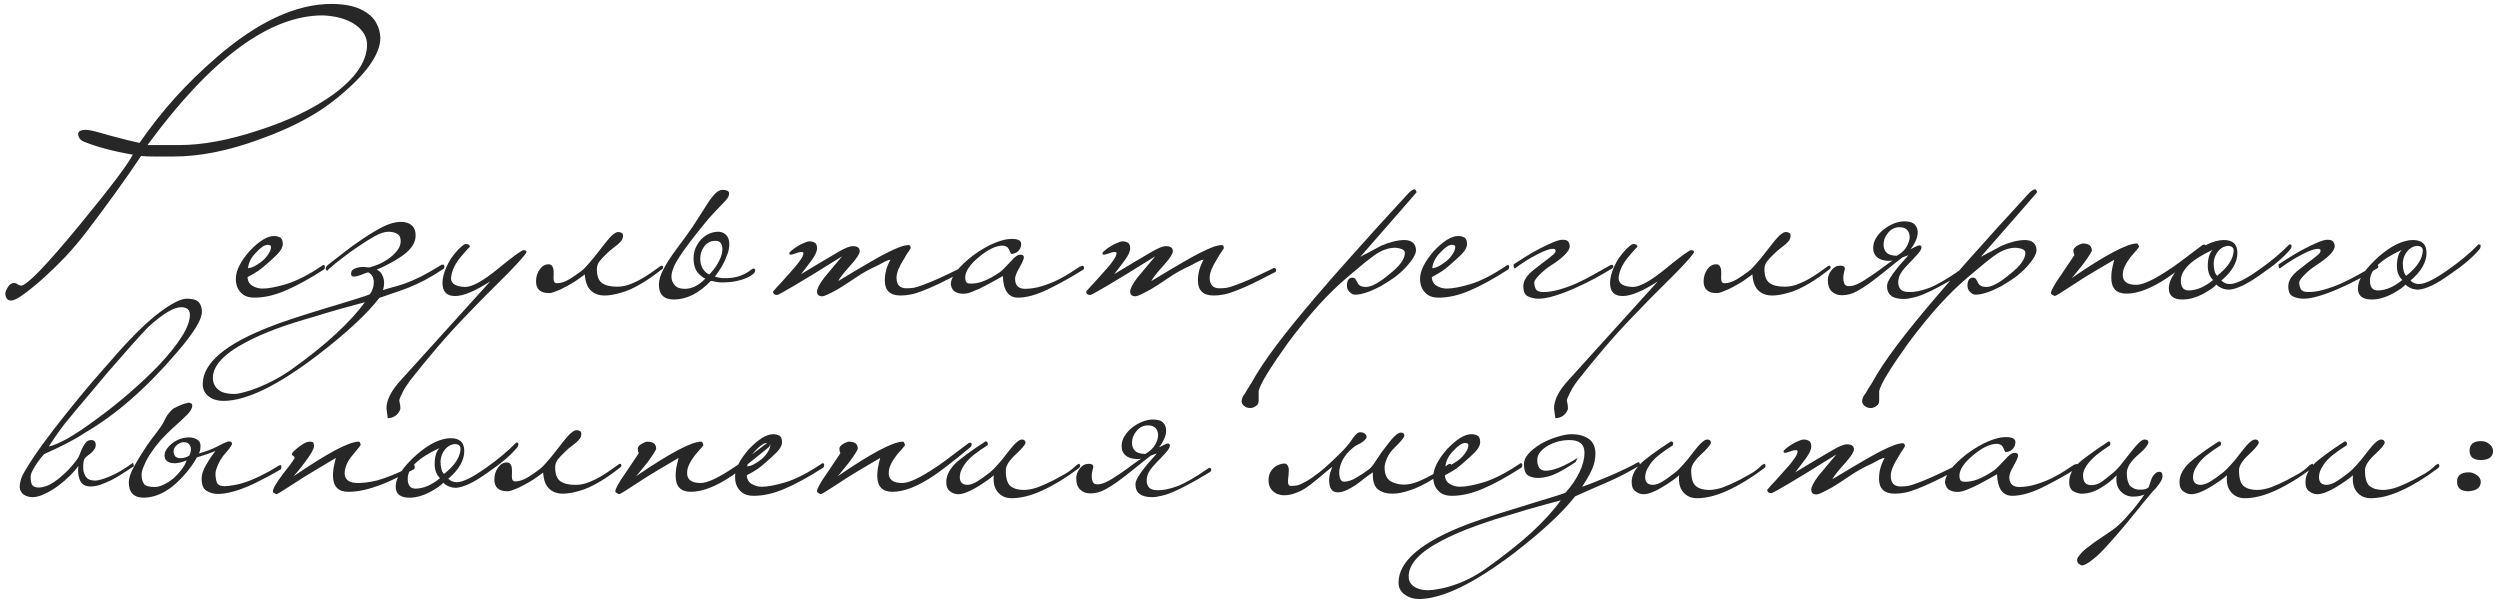 <?xml version="1.0" encoding="UTF-8"?> <svg xmlns="http://www.w3.org/2000/svg" width="328" height="79" viewBox="0 0 328 79" fill="none"> <path d="M49.905 4.925C49.905 7.118 48.05 9.732 44.34 12.765C41.773 14.912 38.367 16.743 34.12 18.26C30.013 19.777 26.233 20.535 22.78 20.535C21.8 20.535 20.96 20.535 20.26 20.535C19.56 20.535 18.977 20.512 18.51 20.465C17.577 21.865 16.515 23.393 15.325 25.05C14.135 26.707 12.793 28.515 11.3 30.475C10.46 31.572 9.562 32.633 8.605 33.66C7.648 34.663 6.598 35.678 5.455 36.705C3.378 38.525 2.048 39.435 1.465 39.435C0.998 39.435 0.742 39.132 0.695 38.525C0.695 38.338 0.812 38.047 1.045 37.65C1.232 37.347 1.477 37.172 1.78 37.125C1.99 37.125 2.165 37.183 2.305 37.3C2.375 37.37 2.527 37.428 2.76 37.475C3.507 37.475 6.027 34.873 10.32 29.67C12.373 27.173 13.983 25.155 15.15 23.615C16.317 22.075 17.075 20.967 17.425 20.29C14.835 19.847 12.688 19.275 10.985 18.575C10.542 18.388 10.297 18.062 10.25 17.595C10.25 17.222 10.6 17.035 11.3 17.035C11.72 17.035 12.7 17.268 14.24 17.735C16.06 18.225 17.413 18.563 18.3 18.75C19.793 16.603 21.368 14.608 23.025 12.765C24.705 10.922 26.49 9.183 28.38 7.55C33.793 2.86 38.833 0.515 43.5 0.515C45.507 0.515 47.058 0.912 48.155 1.705C48.738 2.102 49.158 2.568 49.415 3.105C49.695 3.618 49.858 4.225 49.905 4.925ZM48.155 6.08C48.225 4.96 47.7 4.003 46.58 3.21C45.483 2.487 44.072 2.09 42.345 2.02C35.345 2.02 27.68 7.69 19.35 19.03H23.585C26.548 19.03 29.955 18.4 33.805 17.14C37.748 15.88 41.027 14.317 43.64 12.45C46.533 10.35 48.038 8.227 48.155 6.08ZM42.629 34.99C42.629 35.153 42.594 35.27 42.524 35.34C40.564 36.6 38.86 37.533 37.414 38.14C35.99 38.747 34.649 39.05 33.389 39.05C32.572 39.05 31.965 38.817 31.569 38.35C31.149 37.907 30.939 37.312 30.939 36.565C30.939 35.538 31.534 34.337 32.724 32.96C33.984 31.63 35.057 30.965 35.944 30.965C36.224 30.965 36.48 31.023 36.714 31.14C36.97 31.257 37.099 31.548 37.099 32.015C37.099 32.412 36.877 32.843 36.434 33.31C35.99 33.753 35.535 34.173 35.069 34.57C34.719 34.897 34.334 35.212 33.914 35.515C33.494 35.795 33.015 36.075 32.479 36.355C32.502 36.892 32.724 37.277 33.144 37.51C33.54 37.743 33.972 37.86 34.439 37.86C35.209 37.86 36.259 37.662 37.589 37.265C38.942 36.845 40.505 36.04 42.279 34.85C42.349 34.78 42.419 34.757 42.489 34.78C42.582 34.803 42.629 34.873 42.629 34.99ZM35.559 32.4C35.559 32.213 35.407 32.12 35.104 32.12C34.707 32.12 34.182 32.482 33.529 33.205C33.202 33.532 32.957 33.882 32.794 34.255C32.63 34.628 32.549 34.943 32.549 35.2C32.595 35.2 32.747 35.165 33.004 35.095C33.26 35.002 33.47 34.897 33.634 34.78C34.24 34.43 34.707 34.033 35.034 33.59C35.384 33.123 35.559 32.727 35.559 32.4ZM58.31 34.92C58.31 34.99 58.298 35.06 58.275 35.13C58.252 35.2 58.205 35.258 58.135 35.305C57.295 35.865 56.502 36.343 55.755 36.74C55.032 37.113 54.332 37.44 53.655 37.72C52.978 37.977 52.325 38.21 51.695 38.42C51.065 38.63 50.423 38.852 49.77 39.085C48.16 41.185 45.453 43.693 41.65 46.61C36.423 50.6 32.317 52.595 29.33 52.595C28.514 52.595 27.86 52.397 27.37 52C26.857 51.603 26.6 51.067 26.6 50.39C26.6 47.613 29.634 45.07 35.7 42.76C36.983 42.247 39.317 41.477 42.7 40.45C45.99 39.47 47.915 38.863 48.475 38.63C48.639 38.467 48.767 38.245 48.86 37.965C48.977 37.685 49.035 37.405 49.035 37.125C49.059 36.845 49.012 36.577 48.895 36.32C48.779 36.063 48.58 35.865 48.3 35.725C48.044 35.795 47.728 35.912 47.355 36.075C46.982 36.215 46.667 36.285 46.41 36.285C46.177 36.285 46.06 36.168 46.06 35.935C46.06 35.585 46.224 35.352 46.55 35.235C46.877 35.095 47.239 35.025 47.635 35.025C47.822 35.025 47.974 35.037 48.09 35.06C48.207 35.06 48.324 35.072 48.44 35.095C48.883 34.978 49.35 34.815 49.84 34.605C50.33 34.372 50.773 34.103 51.17 33.8C51.567 33.497 51.894 33.17 52.15 32.82C52.43 32.447 52.57 32.05 52.57 31.63C52.57 31.163 52.419 30.848 52.115 30.685C51.812 30.498 51.427 30.405 50.96 30.405C50.47 30.405 49.864 30.603 49.14 31C48.44 31.397 47.752 31.828 47.075 32.295C46.795 32.482 46.422 32.738 45.955 33.065C45.512 33.392 45.069 33.73 44.625 34.08C44.182 34.407 43.809 34.71 43.505 34.99C43.178 35.247 43.015 35.398 43.015 35.445C43.015 35.492 43.004 35.515 42.98 35.515C42.934 35.515 42.887 35.492 42.84 35.445C42.77 35.398 42.735 35.34 42.735 35.27C42.735 35.13 42.77 35.025 42.84 34.955C42.864 34.908 42.898 34.862 42.945 34.815C43.482 34.395 44.158 33.87 44.975 33.24C45.792 32.587 46.574 32.015 47.32 31.525C48.37 30.802 49.327 30.218 50.19 29.775C51.077 29.332 51.882 29.11 52.605 29.11C53.212 29.11 53.678 29.262 54.005 29.565C54.355 29.845 54.53 30.288 54.53 30.895C54.53 31.782 54.029 32.61 53.025 33.38C52.535 33.753 51.94 34.127 51.24 34.5C50.563 34.873 49.957 35.165 49.42 35.375C49.724 35.515 49.945 35.713 50.085 35.97C50.225 36.203 50.319 36.46 50.365 36.74C50.412 36.997 50.412 37.253 50.365 37.51C50.342 37.743 50.295 37.93 50.225 38.07C50.622 37.93 51.053 37.802 51.52 37.685C51.987 37.568 52.523 37.405 53.13 37.195C53.76 36.962 54.46 36.658 55.23 36.285C56 35.888 56.898 35.375 57.925 34.745C57.995 34.722 58.065 34.71 58.135 34.71C58.228 34.71 58.287 34.78 58.31 34.92ZM47.88 39.645C46.76 39.948 45.652 40.252 44.555 40.555C43.482 40.858 42.385 41.185 41.265 41.535C39.375 42.072 37.695 42.608 36.225 43.145C34.732 43.705 33.46 44.265 32.41 44.825C29.424 46.365 27.93 47.952 27.93 49.585C27.93 50.168 28.14 50.658 28.56 51.055C28.98 51.475 29.715 51.685 30.765 51.685C31.092 51.685 31.535 51.603 32.095 51.44C32.655 51.3 33.273 51.09 33.95 50.81C34.603 50.553 35.28 50.238 35.98 49.865C36.657 49.515 37.298 49.13 37.905 48.71C40.449 46.913 42.514 45.268 44.1 43.775C45.687 42.305 46.947 40.928 47.88 39.645ZM69.079 33.03C69.079 33.24 68.321 34.127 66.804 35.69C65.404 37.09 64.238 38.257 63.304 39.19C62.394 40.123 61.694 40.847 61.204 41.36C59.828 42.783 58.533 44.207 57.319 45.63C56.106 47.053 54.939 48.477 53.819 49.9C53.353 50.53 53.014 51.067 52.804 51.51C52.571 51.953 52.431 52.292 52.384 52.525C52.384 52.595 52.396 52.665 52.419 52.735C52.443 52.828 52.466 52.945 52.489 53.085C52.513 53.225 52.524 53.342 52.524 53.435C52.524 53.552 52.524 53.633 52.524 53.68C52.244 54.427 51.696 54.823 50.879 54.87C50.833 54.59 50.798 54.345 50.774 54.135C50.751 53.948 50.728 53.762 50.704 53.575C50.704 52.455 51.358 51.195 52.664 49.795L64.319 36.915C62.336 38.198 60.796 38.84 59.699 38.84C58.603 38.84 58.054 38.268 58.054 37.125C58.054 36.215 58.428 35.142 59.174 33.905C59.921 32.878 60.539 32.248 61.029 32.015C61.403 31.992 61.613 32.108 61.659 32.365C61.613 32.412 61.496 32.528 61.309 32.715C61.146 32.902 60.854 33.24 60.434 33.73C59.664 34.663 59.244 35.585 59.174 36.495C59.174 37.218 59.793 37.603 61.029 37.65C61.963 37.65 63.409 36.845 65.369 35.235C67.306 33.648 68.414 32.843 68.694 32.82C68.928 32.82 69.056 32.89 69.079 33.03ZM86.988 35.095C86.988 35.165 86.965 35.223 86.918 35.27C86.871 35.293 86.825 35.328 86.778 35.375C86.428 35.655 86.008 35.97 85.518 36.32C85.051 36.647 84.62 36.927 84.223 37.16C83.173 37.79 82.24 38.21 81.423 38.42C80.63 38.653 79.93 38.77 79.323 38.77C78.553 38.77 77.935 38.537 77.468 38.07C77.025 37.603 76.78 36.915 76.733 36.005C76.36 36.285 75.951 36.577 75.508 36.88C75.065 37.16 74.621 37.417 74.178 37.65C73.758 37.883 73.35 38.07 72.953 38.21C72.58 38.373 72.276 38.455 72.043 38.455C70.9 38.455 70.328 37.942 70.328 36.915C70.328 36.308 70.491 35.783 70.818 35.34C71.121 34.897 71.506 34.675 71.973 34.675C72.23 34.675 72.405 34.78 72.498 34.99C72.591 35.177 72.638 35.387 72.638 35.62C72.638 35.807 72.638 35.993 72.638 36.18C72.615 36.343 72.615 36.507 72.638 36.67C72.638 36.81 72.673 36.927 72.743 37.02C72.813 37.113 72.93 37.16 73.093 37.16C73.56 37.16 74.096 36.985 74.703 36.635C75.31 36.262 75.835 35.9 76.278 35.55C76.535 35.363 76.85 35.048 77.223 34.605C77.62 34.162 78.086 33.59 78.623 32.89C78.833 32.633 79.043 32.365 79.253 32.085C79.486 31.782 79.708 31.513 79.918 31.28C80.128 31.023 80.338 30.825 80.548 30.685C80.758 30.522 80.956 30.44 81.143 30.44C81.283 30.44 81.411 30.475 81.528 30.545C81.668 30.592 81.738 30.72 81.738 30.93C81.738 31.14 81.68 31.338 81.563 31.525C81.446 31.688 81.283 31.863 81.073 32.05C80.886 32.213 80.665 32.388 80.408 32.575C80.151 32.762 79.883 32.995 79.603 33.275C79.183 33.672 78.856 34.022 78.623 34.325C78.413 34.628 78.308 34.955 78.308 35.305C78.308 36.192 78.53 36.798 78.973 37.125C79.416 37.452 80.081 37.615 80.968 37.615C81.598 37.615 82.216 37.487 82.823 37.23C83.453 36.973 84.048 36.67 84.608 36.32C84.981 36.087 85.331 35.853 85.658 35.62C85.985 35.387 86.311 35.153 86.638 34.92C86.731 34.873 86.801 34.85 86.848 34.85C86.941 34.85 86.988 34.932 86.988 35.095ZM93.062 36.005C93.529 35.538 93.902 35.048 94.182 34.535C94.486 33.998 94.672 33.52 94.742 33.1C94.812 32.657 94.777 32.295 94.637 32.015C94.497 31.735 94.24 31.595 93.867 31.595C93.26 31.595 92.77 31.84 92.397 32.33C92.047 32.797 91.872 33.333 91.872 33.94C91.872 34.407 91.977 34.838 92.187 35.235C92.421 35.608 92.712 35.865 93.062 36.005ZM93.797 36.285C93.914 36.332 94.089 36.378 94.322 36.425C94.579 36.472 94.777 36.495 94.917 36.495C95.594 36.518 96.224 36.448 96.807 36.285C97.414 36.098 97.927 35.853 98.347 35.55C98.394 35.503 98.464 35.445 98.557 35.375C98.674 35.282 98.779 35.235 98.872 35.235C99.012 35.235 99.082 35.317 99.082 35.48C99.082 35.783 98.732 36.098 98.032 36.425C97.635 36.612 97.157 36.763 96.597 36.88C96.061 36.997 95.419 37.055 94.672 37.055C94.486 37.055 94.252 37.032 93.972 36.985C93.692 36.915 93.459 36.868 93.272 36.845C91.709 38.478 90.087 39.295 88.407 39.295C87.1 39.295 86.447 38.642 86.447 37.335C86.447 36.728 86.657 36.04 87.077 35.27C87.474 34.5 88.057 33.602 88.827 32.575C89.691 31.432 90.391 30.463 90.927 29.67C91.464 28.853 91.989 28.037 92.502 27.22C92.782 26.753 93.027 26.38 93.237 26.1C93.471 25.797 93.68 25.552 93.867 25.365C93.984 25.248 94.124 25.143 94.287 25.05C94.451 24.957 94.649 24.91 94.882 24.91C95.069 24.91 95.244 24.945 95.407 25.015C95.57 25.085 95.652 25.202 95.652 25.365C95.652 25.552 95.617 25.715 95.547 25.855C95.477 25.972 95.384 26.1 95.267 26.24C95.104 26.427 94.894 26.648 94.637 26.905C94.38 27.162 94.112 27.442 93.832 27.745C93.576 28.025 93.307 28.317 93.027 28.62C92.77 28.923 92.549 29.192 92.362 29.425C90.915 31.198 89.842 32.622 89.142 33.695C88.442 34.745 88.092 35.62 88.092 36.32C88.092 36.717 88.232 37.078 88.512 37.405C88.792 37.732 89.236 37.895 89.842 37.895C90.309 37.895 90.752 37.79 91.172 37.58C91.615 37.37 92.07 37.032 92.537 36.565C92.141 36.378 91.779 36.075 91.452 35.655C91.149 35.212 90.997 34.64 90.997 33.94C90.997 33.45 91.079 32.995 91.242 32.575C91.429 32.155 91.662 31.782 91.942 31.455C92.246 31.128 92.596 30.872 92.992 30.685C93.389 30.498 93.809 30.405 94.252 30.405C94.649 30.405 94.987 30.545 95.267 30.825C95.547 31.105 95.687 31.513 95.687 32.05C95.687 32.517 95.582 33.007 95.372 33.52C95.186 34.033 94.975 34.488 94.742 34.885C94.462 35.375 94.147 35.842 93.797 36.285ZM126.341 35.375C126.365 35.445 126.353 35.527 126.306 35.62C126.283 35.69 126.236 35.725 126.166 35.725C125 36.332 124.008 36.833 123.191 37.23C122.398 37.603 121.698 37.907 121.091 38.14C120.508 38.373 119.983 38.537 119.516 38.63C119.073 38.723 118.618 38.77 118.151 38.77C116.775 38.77 116.086 38.117 116.086 36.81C116.086 36.343 116.145 35.888 116.261 35.445C116.378 35.002 116.565 34.547 116.821 34.08C116.658 34.08 116.413 34.162 116.086 34.325C115.783 34.488 115.48 34.652 115.176 34.815C114.08 35.305 113.076 35.865 112.166 36.495C111.28 37.102 110.521 37.592 109.891 37.965C108.795 38.572 108.13 38.875 107.896 38.875C107.43 38.875 107.196 38.665 107.196 38.245C107.196 37.872 107.511 37.265 108.141 36.425L110.486 33.625C107.803 35.305 105.75 36.565 104.326 37.405C102.903 38.245 102.121 38.677 101.981 38.7C101.608 38.7 101.421 38.548 101.421 38.245C101.561 38.105 101.725 37.918 101.911 37.685C102.075 37.498 102.285 37.277 102.541 37.02C102.775 36.74 103.055 36.425 103.381 36.075C104.058 35.352 104.56 34.757 104.886 34.29C105.236 33.823 105.411 33.462 105.411 33.205C105.411 33.112 105.33 33.065 105.166 33.065C105.003 33.065 104.851 33.088 104.711 33.135C104.548 33.182 104.373 33.24 104.186 33.31C104 33.38 103.86 33.415 103.766 33.415C103.626 33.415 103.556 33.357 103.556 33.24C103.556 33.147 103.661 33.018 103.871 32.855C104.081 32.668 104.326 32.493 104.606 32.33C104.886 32.143 105.178 31.992 105.481 31.875C105.785 31.735 106.03 31.665 106.216 31.665C106.473 31.665 106.695 31.723 106.881 31.84C107.091 31.933 107.196 32.178 107.196 32.575C107.196 32.972 106.975 33.473 106.531 34.08C106.111 34.663 105.633 35.293 105.096 35.97C106.706 34.99 108.351 34.01 110.031 33.03C110.871 32.54 111.49 32.295 111.886 32.295C112.493 32.295 112.796 32.517 112.796 32.96C112.796 33.287 112.423 33.87 111.676 34.71C111.233 35.2 110.871 35.62 110.591 35.97C110.311 36.32 110.101 36.623 109.961 36.88C113.391 34.803 115.573 33.543 116.506 33.1C117.113 32.797 117.638 32.563 118.081 32.4C118.525 32.237 118.91 32.155 119.236 32.155C119.4 32.155 119.481 32.295 119.481 32.575C119.411 32.692 119.33 32.82 119.236 32.96C119.143 33.077 119.038 33.228 118.921 33.415C118.828 33.602 118.7 33.823 118.536 34.08C117.93 35.037 117.626 35.818 117.626 36.425C117.626 37.358 118.058 37.825 118.921 37.825C119.248 37.825 119.575 37.802 119.901 37.755C120.228 37.685 120.636 37.557 121.126 37.37C121.64 37.183 122.27 36.927 123.016 36.6C123.786 36.25 124.766 35.783 125.956 35.2C126.003 35.177 126.061 35.165 126.131 35.165C126.225 35.165 126.295 35.235 126.341 35.375ZM142.209 35.025C142.256 35.212 142.209 35.34 142.069 35.41C140.459 36.413 138.907 37.277 137.414 38C135.944 38.7 134.661 39.05 133.564 39.05C132.304 39.05 131.639 38.105 131.569 36.215C131.359 36.332 131.032 36.518 130.589 36.775C130.169 37.008 129.714 37.253 129.224 37.51C128.757 37.767 128.279 37.988 127.789 38.175C127.322 38.385 126.937 38.502 126.634 38.525C126.191 38.572 125.794 38.513 125.444 38.35C125.071 38.187 124.837 37.848 124.744 37.335C124.744 36.308 125.701 35.048 127.614 33.555C128.594 32.832 129.527 32.283 130.414 31.91C131.301 31.537 132.047 31.35 132.654 31.35C133.517 31.327 133.961 31.537 133.984 31.98C133.984 32.4 133.832 32.738 133.529 32.995C133.296 33.205 133.004 33.31 132.654 33.31C132.631 33.287 132.607 33.24 132.584 33.17C132.561 33.123 132.537 33.077 132.514 33.03C132.491 32.96 132.456 32.878 132.409 32.785C132.269 32.435 131.989 32.248 131.569 32.225C130.659 32.225 129.597 32.738 128.384 33.765C127.217 34.745 126.634 35.632 126.634 36.425C126.634 36.612 126.669 36.787 126.739 36.95C126.809 37.09 126.937 37.172 127.124 37.195C127.777 37.242 128.419 37.137 129.049 36.88C129.702 36.623 130.391 36.25 131.114 35.76C131.417 35.55 131.942 35.037 132.689 34.22C133.156 33.66 133.564 33.392 133.914 33.415C134.194 33.415 134.334 33.532 134.334 33.765C134.334 33.975 134.136 34.43 133.739 35.13C133.366 35.783 133.179 36.262 133.179 36.565C133.179 37.428 133.599 37.872 134.439 37.895C135.186 37.895 135.932 37.778 136.679 37.545C137.449 37.312 138.161 37.032 138.814 36.705C139.467 36.378 140.039 36.052 140.529 35.725C141.042 35.398 141.416 35.153 141.649 34.99C141.766 34.943 141.871 34.908 141.964 34.885C142.081 34.838 142.162 34.885 142.209 35.025ZM167.424 35.375C167.447 35.445 167.436 35.527 167.389 35.62C167.366 35.69 167.319 35.725 167.249 35.725C166.082 36.332 165.091 36.833 164.274 37.23C163.481 37.603 162.781 37.907 162.174 38.14C161.591 38.373 161.066 38.537 160.599 38.63C160.156 38.723 159.701 38.77 159.234 38.77C157.857 38.77 157.169 38.117 157.169 36.81C157.169 36.343 157.227 35.888 157.344 35.445C157.461 35.002 157.647 34.547 157.904 34.08C157.741 34.08 157.496 34.162 157.169 34.325C156.866 34.488 156.562 34.652 156.259 34.815C155.162 35.305 154.159 35.865 153.249 36.495C152.362 37.102 151.604 37.592 150.974 37.965C149.877 38.572 149.212 38.875 148.979 38.875C148.512 38.875 148.279 38.665 148.279 38.245C148.279 37.872 148.594 37.265 149.224 36.425L151.569 33.625C148.886 35.305 146.832 36.565 145.409 37.405C143.986 38.245 143.204 38.677 143.064 38.7C142.691 38.7 142.504 38.548 142.504 38.245C142.644 38.105 142.807 37.918 142.994 37.685C143.157 37.498 143.367 37.277 143.624 37.02C143.857 36.74 144.137 36.425 144.464 36.075C145.141 35.352 145.642 34.757 145.969 34.29C146.319 33.823 146.494 33.462 146.494 33.205C146.494 33.112 146.412 33.065 146.249 33.065C146.086 33.065 145.934 33.088 145.794 33.135C145.631 33.182 145.456 33.24 145.269 33.31C145.082 33.38 144.942 33.415 144.849 33.415C144.709 33.415 144.639 33.357 144.639 33.24C144.639 33.147 144.744 33.018 144.954 32.855C145.164 32.668 145.409 32.493 145.689 32.33C145.969 32.143 146.261 31.992 146.564 31.875C146.867 31.735 147.112 31.665 147.299 31.665C147.556 31.665 147.777 31.723 147.964 31.84C148.174 31.933 148.279 32.178 148.279 32.575C148.279 32.972 148.057 33.473 147.614 34.08C147.194 34.663 146.716 35.293 146.179 35.97C147.789 34.99 149.434 34.01 151.114 33.03C151.954 32.54 152.572 32.295 152.969 32.295C153.576 32.295 153.879 32.517 153.879 32.96C153.879 33.287 153.506 33.87 152.759 34.71C152.316 35.2 151.954 35.62 151.674 35.97C151.394 36.32 151.184 36.623 151.044 36.88C154.474 34.803 156.656 33.543 157.589 33.1C158.196 32.797 158.721 32.563 159.164 32.4C159.607 32.237 159.992 32.155 160.319 32.155C160.482 32.155 160.564 32.295 160.564 32.575C160.494 32.692 160.412 32.82 160.319 32.96C160.226 33.077 160.121 33.228 160.004 33.415C159.911 33.602 159.782 33.823 159.619 34.08C159.012 35.037 158.709 35.818 158.709 36.425C158.709 37.358 159.141 37.825 160.004 37.825C160.331 37.825 160.657 37.802 160.984 37.755C161.311 37.685 161.719 37.557 162.209 37.37C162.722 37.183 163.352 36.927 164.099 36.6C164.869 36.25 165.849 35.783 167.039 35.2C167.086 35.177 167.144 35.165 167.214 35.165C167.307 35.165 167.377 35.235 167.424 35.375ZM185.856 25.225C185.856 25.248 183.395 28.072 178.471 33.695C178.915 33.462 179.358 33.228 179.801 32.995C180.245 32.762 180.7 32.517 181.166 32.26C182.286 31.77 183.301 31.513 184.211 31.49C185.191 31.49 185.716 31.922 185.786 32.785C185.786 33.345 185.32 34.127 184.386 35.13C183.943 35.597 183.453 36.028 182.916 36.425C182.38 36.798 181.773 37.183 181.096 37.58C179.743 38.28 178.658 38.642 177.841 38.665C177.655 38.665 177.503 38.63 177.386 38.56C177.27 38.49 177.153 38.397 177.036 38.28C176.826 38.07 176.721 37.802 176.721 37.475C176.721 36.822 176.943 36.472 177.386 36.425C177.62 36.425 177.771 36.495 177.841 36.635C177.911 36.728 178.005 36.892 178.121 37.125C178.285 37.475 178.646 37.65 179.206 37.65C179.93 37.65 180.956 37.09 182.286 35.97C183.64 34.92 184.316 33.987 184.316 33.17C184.316 32.797 183.896 32.575 183.056 32.505C182.263 32.505 181.458 32.762 180.641 33.275C180.315 33.485 179.825 33.847 179.171 34.36C178.541 34.873 177.748 35.538 176.791 36.355C175.578 37.382 174.33 38.595 173.046 39.995C171.763 41.418 170.421 43.063 169.021 44.93C166.641 48.243 165.346 50.367 165.136 51.3V52.56C165.136 52.887 165.02 53.12 164.786 53.26C164.6 53.4 164.378 53.493 164.121 53.54C163.981 53.54 163.853 53.528 163.736 53.505C163.596 53.482 163.468 53.423 163.351 53.33C163.118 53.213 162.966 53.015 162.896 52.735C162.896 52.315 163.048 51.942 163.351 51.615C163.608 51.148 163.818 50.798 163.981 50.565C164.121 50.355 164.203 50.227 164.226 50.18C164.973 48.803 166.058 47.17 167.481 45.28C168.905 43.39 170.678 41.208 172.801 38.735C173.805 37.545 175.298 35.842 177.281 33.625C179.241 31.408 181.75 28.643 184.806 25.33C185.11 25.027 185.366 24.863 185.576 24.84C185.693 24.84 185.786 24.968 185.856 25.225ZM198.003 34.99C198.003 35.153 197.968 35.27 197.898 35.34C195.938 36.6 194.234 37.533 192.788 38.14C191.364 38.747 190.023 39.05 188.763 39.05C187.946 39.05 187.339 38.817 186.943 38.35C186.523 37.907 186.313 37.312 186.313 36.565C186.313 35.538 186.908 34.337 188.098 32.96C189.358 31.63 190.431 30.965 191.318 30.965C191.598 30.965 191.854 31.023 192.088 31.14C192.344 31.257 192.473 31.548 192.473 32.015C192.473 32.412 192.251 32.843 191.808 33.31C191.364 33.753 190.909 34.173 190.443 34.57C190.093 34.897 189.708 35.212 189.288 35.515C188.868 35.795 188.389 36.075 187.853 36.355C187.876 36.892 188.098 37.277 188.518 37.51C188.914 37.743 189.346 37.86 189.813 37.86C190.583 37.86 191.633 37.662 192.963 37.265C194.316 36.845 195.879 36.04 197.653 34.85C197.723 34.78 197.793 34.757 197.863 34.78C197.956 34.803 198.003 34.873 198.003 34.99ZM190.933 32.4C190.933 32.213 190.781 32.12 190.478 32.12C190.081 32.12 189.556 32.482 188.903 33.205C188.576 33.532 188.331 33.882 188.168 34.255C188.004 34.628 187.923 34.943 187.923 35.2C187.969 35.2 188.121 35.165 188.378 35.095C188.634 35.002 188.844 34.897 189.008 34.78C189.614 34.43 190.081 34.033 190.408 33.59C190.758 33.123 190.933 32.727 190.933 32.4ZM211.234 34.815C211.304 34.768 211.374 34.745 211.444 34.745C211.538 34.722 211.608 34.768 211.654 34.885C211.701 35.048 211.643 35.165 211.479 35.235C210.849 35.632 210.103 36.063 209.239 36.53C208.376 36.997 207.489 37.428 206.579 37.825C205.693 38.222 204.829 38.548 203.989 38.805C203.149 39.062 202.449 39.19 201.889 39.19C201.353 39.19 200.874 39.085 200.454 38.875C200.058 38.688 199.859 38.245 199.859 37.545C199.859 36.822 200.326 36.098 201.259 35.375C201.633 35.072 202.053 34.745 202.519 34.395C203.009 34.045 203.441 33.707 203.814 33.38C204.001 33.217 204.094 33.053 204.094 32.89C204.094 32.727 203.989 32.645 203.779 32.645C203.499 32.645 203.184 32.715 202.834 32.855C202.508 32.972 202.239 33.088 202.029 33.205C201.819 33.298 201.574 33.427 201.294 33.59C201.014 33.73 200.723 33.893 200.419 34.08C200.116 34.267 199.813 34.465 199.509 34.675C199.229 34.862 198.984 35.037 198.774 35.2C198.728 35.223 198.693 35.212 198.669 35.165C198.623 35.095 198.599 35.025 198.599 34.955C198.576 34.862 198.576 34.768 198.599 34.675C199.089 34.348 199.638 33.998 200.244 33.625C200.874 33.228 201.493 32.878 202.099 32.575C202.729 32.248 203.301 31.98 203.814 31.77C204.328 31.56 204.713 31.455 204.969 31.455C205.413 31.455 205.681 31.548 205.774 31.735C205.891 31.922 205.949 32.108 205.949 32.295C205.949 32.622 205.728 33.007 205.284 33.45C204.864 33.87 204.269 34.325 203.499 34.815C202.893 35.212 202.368 35.643 201.924 36.11C201.504 36.553 201.294 36.868 201.294 37.055C201.294 37.382 201.364 37.673 201.504 37.93C201.644 38.187 201.971 38.315 202.484 38.315C203.138 38.315 203.826 38.21 204.549 38C205.296 37.79 206.043 37.522 206.789 37.195C207.559 36.845 208.318 36.46 209.064 36.04C209.811 35.62 210.534 35.212 211.234 34.815ZM222.266 33.03C222.266 33.24 221.507 34.127 219.991 35.69C218.591 37.09 217.424 38.257 216.491 39.19C215.581 40.123 214.881 40.847 214.391 41.36C213.014 42.783 211.719 44.207 210.506 45.63C209.292 47.053 208.126 48.477 207.006 49.9C206.539 50.53 206.201 51.067 205.991 51.51C205.757 51.953 205.617 52.292 205.571 52.525C205.571 52.595 205.582 52.665 205.606 52.735C205.629 52.828 205.652 52.945 205.676 53.085C205.699 53.225 205.711 53.342 205.711 53.435C205.711 53.552 205.711 53.633 205.711 53.68C205.431 54.427 204.882 54.823 204.066 54.87C204.019 54.59 203.984 54.345 203.961 54.135C203.937 53.948 203.914 53.762 203.891 53.575C203.891 52.455 204.544 51.195 205.851 49.795L217.506 36.915C215.522 38.198 213.982 38.84 212.886 38.84C211.789 38.84 211.241 38.268 211.241 37.125C211.241 36.215 211.614 35.142 212.361 33.905C213.107 32.878 213.726 32.248 214.216 32.015C214.589 31.992 214.799 32.108 214.846 32.365C214.799 32.412 214.682 32.528 214.496 32.715C214.332 32.902 214.041 33.24 213.621 33.73C212.851 34.663 212.431 35.585 212.361 36.495C212.361 37.218 212.979 37.603 214.216 37.65C215.149 37.65 216.596 36.845 218.556 35.235C220.492 33.648 221.601 32.843 221.881 32.82C222.114 32.82 222.242 32.89 222.266 33.03ZM240.175 35.095C240.175 35.165 240.151 35.223 240.105 35.27C240.058 35.293 240.011 35.328 239.965 35.375C239.615 35.655 239.195 35.97 238.705 36.32C238.238 36.647 237.806 36.927 237.41 37.16C236.36 37.79 235.426 38.21 234.61 38.42C233.816 38.653 233.116 38.77 232.51 38.77C231.74 38.77 231.121 38.537 230.655 38.07C230.211 37.603 229.966 36.915 229.92 36.005C229.546 36.285 229.138 36.577 228.695 36.88C228.251 37.16 227.808 37.417 227.365 37.65C226.945 37.883 226.536 38.07 226.14 38.21C225.766 38.373 225.463 38.455 225.23 38.455C224.086 38.455 223.515 37.942 223.515 36.915C223.515 36.308 223.678 35.783 224.005 35.34C224.308 34.897 224.693 34.675 225.16 34.675C225.416 34.675 225.591 34.78 225.685 34.99C225.778 35.177 225.825 35.387 225.825 35.62C225.825 35.807 225.825 35.993 225.825 36.18C225.801 36.343 225.801 36.507 225.825 36.67C225.825 36.81 225.86 36.927 225.93 37.02C226 37.113 226.116 37.16 226.28 37.16C226.746 37.16 227.283 36.985 227.89 36.635C228.496 36.262 229.021 35.9 229.465 35.55C229.721 35.363 230.036 35.048 230.41 34.605C230.806 34.162 231.273 33.59 231.81 32.89C232.02 32.633 232.23 32.365 232.44 32.085C232.673 31.782 232.895 31.513 233.105 31.28C233.315 31.023 233.525 30.825 233.735 30.685C233.945 30.522 234.143 30.44 234.33 30.44C234.47 30.44 234.598 30.475 234.715 30.545C234.855 30.592 234.925 30.72 234.925 30.93C234.925 31.14 234.866 31.338 234.75 31.525C234.633 31.688 234.47 31.863 234.26 32.05C234.073 32.213 233.851 32.388 233.595 32.575C233.338 32.762 233.07 32.995 232.79 33.275C232.37 33.672 232.043 34.022 231.81 34.325C231.6 34.628 231.495 34.955 231.495 35.305C231.495 36.192 231.716 36.798 232.16 37.125C232.603 37.452 233.268 37.615 234.155 37.615C234.785 37.615 235.403 37.487 236.01 37.23C236.64 36.973 237.235 36.67 237.795 36.32C238.168 36.087 238.518 35.853 238.845 35.62C239.171 35.387 239.498 35.153 239.825 34.92C239.918 34.873 239.988 34.85 240.035 34.85C240.128 34.85 240.175 34.932 240.175 35.095ZM249.224 29.81C248.617 29.81 248.115 30.055 247.719 30.545C247.322 31.012 247.124 31.537 247.124 32.12C247.124 32.517 247.252 32.855 247.509 33.135C247.789 33.415 248.244 33.555 248.874 33.555C249.48 33.205 249.912 32.797 250.169 32.33C250.425 31.863 250.554 31.432 250.554 31.035C250.484 30.218 250.04 29.81 249.224 29.81ZM243.624 38.21C242.994 38.56 242.34 38.735 241.664 38.735C241.127 38.735 240.684 38.572 240.334 38.245C239.984 37.918 239.809 37.417 239.809 36.74C239.809 36.273 239.972 35.842 240.299 35.445C240.602 35.048 240.987 34.85 241.454 34.85C241.85 34.85 242.049 34.99 242.049 35.27C242.002 35.457 241.955 35.655 241.909 35.865C241.862 36.052 241.839 36.262 241.839 36.495C241.839 36.752 241.885 36.997 241.979 37.23C242.095 37.44 242.282 37.545 242.539 37.545C242.935 37.545 243.344 37.44 243.764 37.23C244.207 37.02 244.767 36.682 245.444 36.215C245.98 35.865 246.505 35.492 247.019 35.095C247.555 34.698 247.987 34.395 248.314 34.185C248.197 34.208 248.092 34.22 247.999 34.22C247.905 34.22 247.8 34.22 247.684 34.22C247.077 34.197 246.599 34.033 246.249 33.73C245.922 33.427 245.759 33.03 245.759 32.54C245.759 32.073 245.887 31.63 246.144 31.21C246.424 30.767 246.762 30.393 247.159 30.09C247.579 29.763 248.022 29.507 248.489 29.32C248.979 29.133 249.434 29.04 249.854 29.04C250.507 29.04 250.962 29.18 251.219 29.46C251.475 29.74 251.604 30.078 251.604 30.475C251.604 30.872 251.499 31.28 251.289 31.7C251.102 32.097 250.892 32.423 250.659 32.68C250.799 32.633 250.997 32.54 251.254 32.4C251.51 32.26 251.709 32.19 251.849 32.19C252.012 32.19 252.094 32.283 252.094 32.47C252.094 32.703 251.895 33.03 251.499 33.45C251.125 33.87 250.74 34.278 250.344 34.675C249.97 35.048 249.655 35.433 249.399 35.83C249.165 36.203 249.049 36.612 249.049 37.055C249.049 37.428 249.154 37.732 249.364 37.965C249.574 38.198 249.947 38.315 250.484 38.315C251.184 38.338 252.047 38.163 253.074 37.79C254.1 37.393 255.454 36.612 257.134 35.445C257.18 35.398 257.25 35.375 257.344 35.375C257.39 35.375 257.449 35.433 257.519 35.55C257.519 35.76 257.46 35.888 257.344 35.935C256.317 36.565 255.407 37.09 254.614 37.51C253.844 37.93 253.155 38.268 252.549 38.525C251.965 38.782 251.44 38.957 250.974 39.05C250.53 39.167 250.122 39.225 249.749 39.225C248.302 39.225 247.579 38.665 247.579 37.545C247.579 37.265 247.695 36.938 247.929 36.565C248.162 36.168 248.43 35.783 248.734 35.41C249.037 35.013 249.34 34.652 249.644 34.325C249.97 33.975 250.215 33.695 250.379 33.485L249.609 33.765C249.469 33.858 249.154 34.103 248.664 34.5C248.197 34.873 247.66 35.305 247.054 35.795C246.47 36.262 245.864 36.728 245.234 37.195C244.604 37.638 244.067 37.977 243.624 38.21ZM267.268 25.225C267.268 25.248 264.807 28.072 259.883 33.695C260.327 33.462 260.77 33.228 261.213 32.995C261.657 32.762 262.112 32.517 262.578 32.26C263.698 31.77 264.713 31.513 265.623 31.49C266.603 31.49 267.128 31.922 267.198 32.785C267.198 33.345 266.732 34.127 265.798 35.13C265.355 35.597 264.865 36.028 264.328 36.425C263.792 36.798 263.185 37.183 262.508 37.58C261.155 38.28 260.07 38.642 259.253 38.665C259.067 38.665 258.915 38.63 258.798 38.56C258.682 38.49 258.565 38.397 258.448 38.28C258.238 38.07 258.133 37.802 258.133 37.475C258.133 36.822 258.355 36.472 258.798 36.425C259.032 36.425 259.183 36.495 259.253 36.635C259.323 36.728 259.417 36.892 259.533 37.125C259.697 37.475 260.058 37.65 260.618 37.65C261.342 37.65 262.368 37.09 263.698 35.97C265.052 34.92 265.728 33.987 265.728 33.17C265.728 32.797 265.308 32.575 264.468 32.505C263.675 32.505 262.87 32.762 262.053 33.275C261.727 33.485 261.237 33.847 260.583 34.36C259.953 34.873 259.16 35.538 258.203 36.355C256.99 37.382 255.742 38.595 254.458 39.995C253.175 41.418 251.833 43.063 250.433 44.93C248.053 48.243 246.758 50.367 246.548 51.3V52.56C246.548 52.887 246.432 53.12 246.198 53.26C246.012 53.4 245.79 53.493 245.533 53.54C245.393 53.54 245.265 53.528 245.148 53.505C245.008 53.482 244.88 53.423 244.763 53.33C244.53 53.213 244.378 53.015 244.308 52.735C244.308 52.315 244.46 51.942 244.763 51.615C245.02 51.148 245.23 50.798 245.393 50.565C245.533 50.355 245.615 50.227 245.638 50.18C246.385 48.803 247.47 47.17 248.893 45.28C250.317 43.39 252.09 41.208 254.213 38.735C255.217 37.545 256.71 35.842 258.693 33.625C260.653 31.408 263.162 28.643 266.218 25.33C266.522 25.027 266.778 24.863 266.988 24.84C267.105 24.84 267.198 24.968 267.268 25.225ZM289.389 32.26C289.389 32.4 289.343 32.528 289.249 32.645C286.986 34.512 285.399 35.748 284.489 36.355C282.366 37.802 280.534 38.525 278.994 38.525C277.664 38.525 276.999 37.825 276.999 36.425C276.999 36.168 277.023 35.853 277.069 35.48C277.139 35.083 277.244 34.617 277.384 34.08C276.498 34.593 275.588 35.13 274.654 35.69C273.744 36.227 272.799 36.822 271.819 37.475C270.443 38.385 269.696 38.84 269.579 38.84C269.556 38.84 269.463 38.793 269.299 38.7C269.159 38.63 269.089 38.548 269.089 38.455C269.089 38.292 269.194 38.023 269.404 37.65C269.591 37.277 269.918 36.763 270.384 36.11C270.874 35.387 271.259 34.815 271.539 34.395C271.843 33.952 272.053 33.637 272.169 33.45C272.076 33.31 272.029 33.112 272.029 32.855C272.029 32.668 272.181 32.47 272.484 32.26C272.811 32.073 273.068 31.968 273.254 31.945C274.048 31.945 274.444 32.248 274.444 32.855C274.444 33.018 274.071 33.613 273.324 34.64C272.974 35.083 272.671 35.457 272.414 35.76C272.181 36.063 271.971 36.308 271.784 36.495C276.218 33.462 279.076 31.945 280.359 31.945C280.476 31.945 280.569 32.097 280.639 32.4C280.639 32.447 280.278 32.878 279.554 33.695C279.228 34.115 278.971 34.523 278.784 34.92C278.598 35.293 278.504 35.678 278.504 36.075C278.504 36.938 279.099 37.37 280.289 37.37C281.176 37.37 282.658 36.67 284.734 35.27C285.131 35.037 286.554 33.987 289.004 32.12C289.074 32.097 289.156 32.085 289.249 32.085C289.319 32.085 289.366 32.143 289.389 32.26ZM300.652 32.26C300.652 32.33 300.64 32.4 300.617 32.47C300.617 32.517 300.582 32.587 300.512 32.68C299.672 33.707 298.388 34.803 296.662 35.97C295.728 36.647 294.912 37.148 294.212 37.475C293.512 37.802 292.928 37.977 292.462 38C291.808 38 291.248 37.778 290.782 37.335C290.572 37.615 290.035 38 289.172 38.49C288.168 39.027 287.235 39.295 286.372 39.295C285.158 39.295 284.552 38.817 284.552 37.86C284.552 37.23 284.785 36.577 285.252 35.9C285.718 35.2 286.395 34.453 287.282 33.66C288.145 32.913 288.95 32.365 289.697 32.015C290.467 31.665 291.155 31.49 291.762 31.49C292.952 31.49 293.547 32.05 293.547 33.17C293.547 34.407 292.847 35.62 291.447 36.81C291.75 37.113 292.123 37.265 292.567 37.265C293.36 37.265 294.655 36.623 296.452 35.34C297.222 34.803 297.922 34.267 298.552 33.73C299.205 33.193 299.788 32.657 300.302 32.12C300.325 32.05 300.395 32.038 300.512 32.085C300.605 32.085 300.652 32.143 300.652 32.26ZM293.057 32.89C293.057 32.517 292.847 32.307 292.427 32.26C291.89 32.26 291.423 32.493 291.027 32.96C290.677 33.38 290.478 33.882 290.432 34.465C290.432 35.328 290.583 35.9 290.887 36.18C292.287 35.083 293.01 33.987 293.057 32.89ZM290.362 36.74C289.895 36.273 289.662 35.667 289.662 34.92C289.662 33.917 289.872 33.205 290.292 32.785C287.515 34.068 286.127 35.41 286.127 36.81C286.127 37.673 286.465 38.105 287.142 38.105C288.168 38.105 289.242 37.65 290.362 36.74ZM311.598 34.815C311.668 34.768 311.738 34.745 311.808 34.745C311.901 34.722 311.971 34.768 312.018 34.885C312.065 35.048 312.006 35.165 311.843 35.235C311.213 35.632 310.466 36.063 309.603 36.53C308.74 36.997 307.853 37.428 306.943 37.825C306.056 38.222 305.193 38.548 304.353 38.805C303.513 39.062 302.813 39.19 302.253 39.19C301.716 39.19 301.238 39.085 300.818 38.875C300.421 38.688 300.223 38.245 300.223 37.545C300.223 36.822 300.69 36.098 301.623 35.375C301.996 35.072 302.416 34.745 302.883 34.395C303.373 34.045 303.805 33.707 304.178 33.38C304.365 33.217 304.458 33.053 304.458 32.89C304.458 32.727 304.353 32.645 304.143 32.645C303.863 32.645 303.548 32.715 303.198 32.855C302.871 32.972 302.603 33.088 302.393 33.205C302.183 33.298 301.938 33.427 301.658 33.59C301.378 33.73 301.086 33.893 300.783 34.08C300.48 34.267 300.176 34.465 299.873 34.675C299.593 34.862 299.348 35.037 299.138 35.2C299.091 35.223 299.056 35.212 299.033 35.165C298.986 35.095 298.963 35.025 298.963 34.955C298.94 34.862 298.94 34.768 298.963 34.675C299.453 34.348 300.001 33.998 300.608 33.625C301.238 33.228 301.856 32.878 302.463 32.575C303.093 32.248 303.665 31.98 304.178 31.77C304.691 31.56 305.076 31.455 305.333 31.455C305.776 31.455 306.045 31.548 306.138 31.735C306.255 31.922 306.313 32.108 306.313 32.295C306.313 32.622 306.091 33.007 305.648 33.45C305.228 33.87 304.633 34.325 303.863 34.815C303.256 35.212 302.731 35.643 302.288 36.11C301.868 36.553 301.658 36.868 301.658 37.055C301.658 37.382 301.728 37.673 301.868 37.93C302.008 38.187 302.335 38.315 302.848 38.315C303.501 38.315 304.19 38.21 304.913 38C305.66 37.79 306.406 37.522 307.153 37.195C307.923 36.845 308.681 36.46 309.428 36.04C310.175 35.62 310.898 35.212 311.598 34.815ZM325.465 32.26C325.465 32.33 325.453 32.4 325.43 32.47C325.43 32.517 325.395 32.587 325.325 32.68C324.485 33.707 323.201 34.803 321.475 35.97C320.541 36.647 319.725 37.148 319.025 37.475C318.325 37.802 317.741 37.977 317.275 38C316.621 38 316.061 37.778 315.595 37.335C315.385 37.615 314.848 38 313.985 38.49C312.981 39.027 312.048 39.295 311.185 39.295C309.971 39.295 309.365 38.817 309.365 37.86C309.365 37.23 309.598 36.577 310.065 35.9C310.531 35.2 311.208 34.453 312.095 33.66C312.958 32.913 313.763 32.365 314.51 32.015C315.28 31.665 315.968 31.49 316.575 31.49C317.765 31.49 318.36 32.05 318.36 33.17C318.36 34.407 317.66 35.62 316.26 36.81C316.563 37.113 316.936 37.265 317.38 37.265C318.173 37.265 319.468 36.623 321.265 35.34C322.035 34.803 322.735 34.267 323.365 33.73C324.018 33.193 324.601 32.657 325.115 32.12C325.138 32.05 325.208 32.038 325.325 32.085C325.418 32.085 325.465 32.143 325.465 32.26ZM317.87 32.89C317.87 32.517 317.66 32.307 317.24 32.26C316.703 32.26 316.236 32.493 315.84 32.96C315.49 33.38 315.291 33.882 315.245 34.465C315.245 35.328 315.396 35.9 315.7 36.18C317.1 35.083 317.823 33.987 317.87 32.89ZM315.175 36.74C314.708 36.273 314.475 35.667 314.475 34.92C314.475 33.917 314.685 33.205 315.105 32.785C312.328 34.068 310.94 35.41 310.94 36.81C310.94 37.673 311.278 38.105 311.955 38.105C312.981 38.105 314.055 37.65 315.175 36.74ZM26.49 40.935C26.49 41.938 25.393 43.712 23.2 46.255C19.21 50.922 15.185 54.433 11.125 56.79C10.425 57.257 9.643 57.712 8.78 58.155C7.917 58.598 6.913 59.077 5.77 59.59C5.443 59.963 5.152 60.337 4.895 60.71C4.662 61.037 4.463 61.363 4.3 61.69C4.113 62.017 4.02 62.308 4.02 62.565C4.02 63.148 4.113 63.533 4.3 63.72C4.463 63.883 4.743 63.965 5.14 63.965C5.373 63.965 5.665 63.907 6.015 63.79C6.388 63.673 6.785 63.463 7.205 63.16C7.648 62.857 8.127 62.46 8.64 61.97C9.153 61.48 9.69 60.85 10.25 60.08C10.39 59.8 10.507 59.52 10.6 59.24C10.717 58.96 10.833 58.715 10.95 58.505C11.09 58.272 11.23 58.085 11.37 57.945C11.533 57.805 11.732 57.735 11.965 57.735C12.362 57.735 12.56 57.945 12.56 58.365C12.56 58.598 12.49 58.808 12.35 58.995C12.233 59.158 12.093 59.31 11.93 59.45C11.767 59.59 11.603 59.718 11.44 59.835C11.277 59.952 11.16 60.068 11.09 60.185C10.973 60.372 10.915 60.792 10.915 61.445C10.915 61.772 11.02 62.122 11.23 62.495C11.463 62.868 11.883 63.055 12.49 63.055C12.863 63.055 13.482 62.88 14.345 62.53C15.232 62.18 16.27 61.573 17.46 60.71L17.565 61.165C17.075 61.492 16.573 61.818 16.06 62.145C15.547 62.472 15.045 62.763 14.555 63.02C14.065 63.253 13.587 63.452 13.12 63.615C12.677 63.755 12.268 63.825 11.895 63.825C11.195 63.825 10.728 63.557 10.495 63.02C10.262 62.483 10.192 61.853 10.285 61.13C10.028 61.503 9.667 61.923 9.2 62.39C8.733 62.857 8.22 63.3 7.66 63.72C7.1 64.14 6.517 64.49 5.91 64.77C5.327 65.073 4.767 65.225 4.23 65.225C4.067 65.225 3.892 65.202 3.705 65.155C3.495 65.108 3.308 65.027 3.145 64.91C2.982 64.817 2.853 64.677 2.76 64.49C2.643 64.327 2.585 64.105 2.585 63.825C2.585 63.592 2.632 63.312 2.725 62.985C2.818 62.635 2.993 62.25 3.25 61.83C3.88 60.757 4.65 59.59 5.56 58.33C6.493 57.047 7.497 55.74 8.57 54.41C9.643 53.057 10.752 51.703 11.895 50.35C13.062 48.997 14.193 47.702 15.29 46.465C17.483 43.992 19.373 42.16 20.96 40.97C22.547 39.78 23.737 39.185 24.53 39.185C25.277 39.185 25.79 39.337 26.07 39.64C26.35 39.943 26.49 40.375 26.49 40.935ZM24.915 41.32C24.915 40.643 24.53 40.305 23.76 40.305C22.803 40.305 21.368 41.168 19.455 42.895C18.358 44.038 16.597 46.01 14.17 48.81C12.933 50.28 11.895 51.517 11.055 52.52C10.215 53.5 9.562 54.282 9.095 54.865C8.698 55.332 8.337 55.787 8.01 56.23C7.707 56.673 7.427 57.07 7.17 57.42C6.89 57.84 6.633 58.225 6.4 58.575C6.937 58.482 7.742 58.143 8.815 57.56C9.888 56.953 11.195 56.078 12.735 54.935C14.298 53.792 15.745 52.637 17.075 51.47C18.428 50.303 19.7 49.102 20.89 47.865C22.22 46.442 23.223 45.182 23.9 44.085C24.577 42.988 24.915 42.067 24.915 41.32ZM36.917 61.2C36.917 61.41 36.882 61.538 36.812 61.585C36.672 61.678 36.45 61.807 36.147 61.97C35.867 62.133 35.552 62.308 35.202 62.495C34.852 62.682 34.49 62.868 34.117 63.055C33.767 63.242 33.463 63.393 33.207 63.51C31.34 64.373 29.8 64.805 28.587 64.805C28.027 64.805 27.525 64.665 27.082 64.385C26.662 64.128 26.452 63.592 26.452 62.775C26.452 62.262 26.65 61.667 27.047 60.99C27.443 60.29 27.852 59.683 28.272 59.17C27.945 59.287 27.572 59.427 27.152 59.59C26.732 59.73 26.288 59.87 25.822 60.01C25.658 60.337 25.46 60.663 25.227 60.99C24.993 61.317 24.725 61.667 24.422 62.04C22.625 64.187 20.77 65.272 18.857 65.295C17.573 65.295 16.92 64.642 16.897 63.335C16.897 62.728 17.13 62.017 17.597 61.2C18.04 60.383 18.612 59.45 19.312 58.4C19.778 57.747 20.222 57.152 20.642 56.615C21.085 56.055 21.447 55.472 21.727 54.865C21.843 54.608 22.007 54.363 22.217 54.13C22.427 53.873 22.625 53.687 22.812 53.57C22.975 53.477 23.162 53.383 23.372 53.29C23.582 53.197 23.78 53.115 23.967 53.045C24.153 52.975 24.317 52.928 24.457 52.905C24.597 52.858 24.678 52.835 24.702 52.835C25.052 52.835 25.227 52.963 25.227 53.22C25.227 53.547 25.005 53.943 24.562 54.41C24.118 54.853 23.488 55.437 22.672 56.16C22.135 56.65 21.61 57.175 21.097 57.735C20.607 58.295 20.175 58.855 19.802 59.415C19.428 59.975 19.137 60.512 18.927 61.025C18.693 61.515 18.577 61.935 18.577 62.285C18.577 62.798 18.682 63.195 18.892 63.475C19.078 63.755 19.545 63.895 20.292 63.895C20.665 63.895 21.062 63.79 21.482 63.58C21.925 63.37 22.345 63.102 22.742 62.775C23.138 62.425 23.488 62.052 23.792 61.655C24.118 61.235 24.352 60.815 24.492 60.395C23.885 60.652 23.36 60.78 22.917 60.78C22.8 60.78 22.66 60.768 22.497 60.745C22.357 60.722 22.217 60.675 22.077 60.605C21.937 60.535 21.82 60.43 21.727 60.29C21.633 60.15 21.587 59.975 21.587 59.765C21.587 59.485 21.68 59.205 21.867 58.925C22.053 58.645 22.298 58.388 22.602 58.155C22.905 57.922 23.243 57.735 23.617 57.595C24.013 57.455 24.41 57.385 24.807 57.385C25.203 57.385 25.553 57.478 25.857 57.665C26.16 57.828 26.312 58.108 26.312 58.505C26.312 58.645 26.3 58.797 26.277 58.96C26.253 59.123 26.195 59.298 26.102 59.485C27.035 59.228 27.817 58.937 28.447 58.61C29.077 58.26 29.59 58.027 29.987 57.91C30.29 57.91 30.442 58.015 30.442 58.225C30.442 58.412 30.068 58.925 29.322 59.765C28.995 60.185 28.738 60.628 28.552 61.095C28.365 61.538 28.272 61.888 28.272 62.145C28.272 62.565 28.33 62.95 28.447 63.3C28.587 63.627 28.948 63.79 29.532 63.79C29.788 63.79 30.232 63.732 30.862 63.615C31.492 63.498 32.157 63.3 32.857 63.02C33.323 62.833 33.767 62.635 34.187 62.425C34.63 62.192 35.015 61.993 35.342 61.83C35.668 61.643 35.925 61.492 36.112 61.375C36.322 61.235 36.45 61.153 36.497 61.13C36.637 61.06 36.742 61.025 36.812 61.025C36.882 61.025 36.917 61.083 36.917 61.2ZM24.842 59.765C24.982 59.462 25.052 59.182 25.052 58.925C25.052 58.715 24.982 58.517 24.842 58.33C24.702 58.12 24.457 58.015 24.107 58.015C23.78 58.015 23.477 58.143 23.197 58.4C22.917 58.633 22.777 58.902 22.777 59.205C22.777 59.508 22.858 59.742 23.022 59.905C23.208 60.045 23.43 60.115 23.687 60.115C24.107 60.115 24.492 59.998 24.842 59.765ZM54.426 61.235C54.426 61.282 54.415 61.34 54.391 61.41C54.391 61.48 54.356 61.538 54.286 61.585C53.493 61.982 52.781 62.332 52.151 62.635C51.545 62.938 50.926 63.218 50.296 63.475C49.34 63.848 48.5 64.117 47.776 64.28C47.076 64.443 46.376 64.525 45.676 64.525C44.37 64.525 43.705 63.825 43.681 62.425C43.681 62.168 43.705 61.853 43.751 61.48C43.821 61.083 43.926 60.617 44.066 60.08C43.203 60.593 42.305 61.13 41.371 61.69C40.461 62.227 39.505 62.822 38.501 63.475C37.125 64.385 36.378 64.84 36.261 64.84C36.215 64.84 36.133 64.793 36.016 64.7C35.876 64.653 35.806 64.572 35.806 64.455C35.806 64.105 36.273 63.312 37.206 62.075C37.486 61.725 37.708 61.445 37.871 61.235C38.035 61.002 38.163 60.827 38.256 60.71C38.35 60.57 38.42 60.465 38.466 60.395C38.536 60.302 38.595 60.22 38.641 60.15C38.665 60.057 38.653 59.987 38.606 59.94C38.583 59.893 38.548 59.858 38.501 59.835C38.455 59.788 38.408 59.753 38.361 59.73C38.315 59.707 38.291 59.672 38.291 59.625C38.291 59.508 38.35 59.392 38.466 59.275C38.583 59.158 38.723 59.03 38.886 58.89C39.073 58.727 39.341 58.528 39.691 58.295C40.065 58.062 40.368 57.945 40.601 57.945C40.928 57.945 41.103 58.003 41.126 58.12C41.173 58.237 41.196 58.377 41.196 58.54C41.196 58.89 40.8 59.59 40.006 60.64C39.68 61.083 39.4 61.445 39.166 61.725C38.933 61.982 38.711 62.238 38.501 62.495C40.695 61.002 42.503 59.87 43.926 59.1C45.373 58.33 46.423 57.945 47.076 57.945C47.193 57.945 47.275 58.097 47.321 58.4C47.321 58.423 46.971 58.855 46.271 59.695C45.595 60.488 45.245 61.282 45.221 62.075C45.221 62.938 45.805 63.37 46.971 63.37C47.251 63.37 47.601 63.347 48.021 63.3C48.441 63.253 48.943 63.16 49.526 63.02C50.11 62.857 50.775 62.623 51.521 62.32C52.291 62.017 53.143 61.597 54.076 61.06C54.1 61.013 54.17 60.99 54.286 60.99C54.356 60.99 54.403 61.072 54.426 61.235ZM68.018 58.26C68.018 58.33 68.006 58.4 67.983 58.47C67.983 58.517 67.948 58.587 67.878 58.68C67.038 59.707 65.754 60.803 64.028 61.97C63.094 62.647 62.278 63.148 61.578 63.475C60.878 63.802 60.294 63.977 59.828 64C59.174 64 58.614 63.778 58.148 63.335C57.938 63.615 57.401 64 56.538 64.49C55.534 65.027 54.601 65.295 53.738 65.295C52.524 65.295 51.918 64.817 51.918 63.86C51.918 63.23 52.151 62.577 52.618 61.9C53.084 61.2 53.761 60.453 54.648 59.66C55.511 58.913 56.316 58.365 57.063 58.015C57.833 57.665 58.521 57.49 59.128 57.49C60.318 57.49 60.913 58.05 60.913 59.17C60.913 60.407 60.213 61.62 58.813 62.81C59.116 63.113 59.489 63.265 59.933 63.265C60.726 63.265 62.021 62.623 63.818 61.34C64.588 60.803 65.288 60.267 65.918 59.73C66.571 59.193 67.154 58.657 67.668 58.12C67.691 58.05 67.761 58.038 67.878 58.085C67.971 58.085 68.018 58.143 68.018 58.26ZM60.423 58.89C60.423 58.517 60.213 58.307 59.793 58.26C59.256 58.26 58.789 58.493 58.393 58.96C58.043 59.38 57.844 59.882 57.798 60.465C57.798 61.328 57.949 61.9 58.253 62.18C59.653 61.083 60.376 59.987 60.423 58.89ZM57.728 62.74C57.261 62.273 57.028 61.667 57.028 60.92C57.028 59.917 57.238 59.205 57.658 58.785C54.881 60.068 53.493 61.41 53.493 62.81C53.493 63.673 53.831 64.105 54.508 64.105C55.534 64.105 56.608 63.65 57.728 62.74ZM81.519 61.095C81.519 61.165 81.496 61.223 81.449 61.27C81.403 61.293 81.356 61.328 81.309 61.375C80.959 61.655 80.539 61.97 80.049 62.32C79.583 62.647 79.151 62.927 78.754 63.16C77.704 63.79 76.771 64.21 75.954 64.42C75.161 64.653 74.461 64.77 73.854 64.77C73.084 64.77 72.466 64.537 71.999 64.07C71.556 63.603 71.311 62.915 71.264 62.005C70.891 62.285 70.483 62.577 70.039 62.88C69.596 63.16 69.153 63.417 68.709 63.65C68.289 63.883 67.881 64.07 67.484 64.21C67.111 64.373 66.808 64.455 66.574 64.455C65.431 64.455 64.859 63.942 64.859 62.915C64.859 62.308 65.023 61.783 65.349 61.34C65.653 60.897 66.038 60.675 66.504 60.675C66.761 60.675 66.936 60.78 67.029 60.99C67.123 61.177 67.169 61.387 67.169 61.62C67.169 61.807 67.169 61.993 67.169 62.18C67.146 62.343 67.146 62.507 67.169 62.67C67.169 62.81 67.204 62.927 67.274 63.02C67.344 63.113 67.461 63.16 67.624 63.16C68.091 63.16 68.628 62.985 69.234 62.635C69.841 62.262 70.366 61.9 70.809 61.55C71.066 61.363 71.381 61.048 71.754 60.605C72.151 60.162 72.618 59.59 73.154 58.89C73.364 58.633 73.574 58.365 73.784 58.085C74.018 57.782 74.239 57.513 74.449 57.28C74.659 57.023 74.869 56.825 75.079 56.685C75.289 56.522 75.488 56.44 75.674 56.44C75.814 56.44 75.943 56.475 76.059 56.545C76.199 56.592 76.269 56.72 76.269 56.93C76.269 57.14 76.211 57.338 76.094 57.525C75.978 57.688 75.814 57.863 75.604 58.05C75.418 58.213 75.196 58.388 74.939 58.575C74.683 58.762 74.414 58.995 74.134 59.275C73.714 59.672 73.388 60.022 73.154 60.325C72.944 60.628 72.839 60.955 72.839 61.305C72.839 62.192 73.061 62.798 73.504 63.125C73.948 63.452 74.613 63.615 75.499 63.615C76.129 63.615 76.748 63.487 77.354 63.23C77.984 62.973 78.579 62.67 79.139 62.32C79.513 62.087 79.863 61.853 80.189 61.62C80.516 61.387 80.843 61.153 81.169 60.92C81.263 60.873 81.333 60.85 81.379 60.85C81.473 60.85 81.519 60.932 81.519 61.095ZM101.033 58.26C101.033 58.4 100.987 58.528 100.893 58.645C98.63 60.512 97.043 61.748 96.133 62.355C94.01 63.802 92.178 64.525 90.638 64.525C89.308 64.525 88.643 63.825 88.643 62.425C88.643 62.168 88.667 61.853 88.713 61.48C88.783 61.083 88.888 60.617 89.028 60.08C88.142 60.593 87.232 61.13 86.298 61.69C85.388 62.227 84.443 62.822 83.463 63.475C82.087 64.385 81.34 64.84 81.223 64.84C81.2 64.84 81.107 64.793 80.943 64.7C80.803 64.63 80.733 64.548 80.733 64.455C80.733 64.292 80.838 64.023 81.048 63.65C81.235 63.277 81.562 62.763 82.028 62.11C82.518 61.387 82.903 60.815 83.183 60.395C83.487 59.952 83.697 59.637 83.813 59.45C83.72 59.31 83.673 59.112 83.673 58.855C83.673 58.668 83.825 58.47 84.128 58.26C84.455 58.073 84.712 57.968 84.898 57.945C85.692 57.945 86.088 58.248 86.088 58.855C86.088 59.018 85.715 59.613 84.968 60.64C84.618 61.083 84.315 61.457 84.058 61.76C83.825 62.063 83.615 62.308 83.428 62.495C87.862 59.462 90.72 57.945 92.003 57.945C92.12 57.945 92.213 58.097 92.283 58.4C92.283 58.447 91.922 58.878 91.198 59.695C90.872 60.115 90.615 60.523 90.428 60.92C90.242 61.293 90.148 61.678 90.148 62.075C90.148 62.938 90.743 63.37 91.933 63.37C92.82 63.37 94.302 62.67 96.378 61.27C96.775 61.037 98.198 59.987 100.648 58.12C100.718 58.097 100.8 58.085 100.893 58.085C100.963 58.085 101.01 58.143 101.033 58.26ZM108.131 60.99C108.131 61.153 108.096 61.27 108.026 61.34C106.066 62.6 104.362 63.533 102.916 64.14C101.492 64.747 100.151 65.05 98.891 65.05C98.074 65.05 97.467 64.817 97.07 64.35C96.65 63.907 96.441 63.312 96.441 62.565C96.441 61.538 97.035 60.337 98.225 58.96C99.486 57.63 100.559 56.965 101.446 56.965C101.726 56.965 101.982 57.023 102.216 57.14C102.472 57.257 102.601 57.548 102.601 58.015C102.601 58.412 102.379 58.843 101.936 59.31C101.492 59.753 101.037 60.173 100.571 60.57C100.221 60.897 99.835 61.212 99.415 61.515C98.996 61.795 98.517 62.075 97.981 62.355C98.004 62.892 98.225 63.277 98.645 63.51C99.042 63.743 99.474 63.86 99.941 63.86C100.711 63.86 101.761 63.662 103.091 63.265C104.444 62.845 106.007 62.04 107.781 60.85C107.851 60.78 107.921 60.757 107.991 60.78C108.084 60.803 108.131 60.873 108.131 60.99ZM101.061 58.4C101.061 58.213 100.909 58.12 100.606 58.12C100.209 58.12 99.684 58.482 99.031 59.205C98.704 59.532 98.459 59.882 98.296 60.255C98.132 60.628 98.05 60.943 98.05 61.2C98.097 61.2 98.249 61.165 98.505 61.095C98.762 61.002 98.972 60.897 99.135 60.78C99.742 60.43 100.209 60.033 100.536 59.59C100.886 59.123 101.061 58.727 101.061 58.4ZM127.487 58.26C127.487 58.4 127.44 58.528 127.347 58.645C125.084 60.512 123.497 61.748 122.587 62.355C120.464 63.802 118.632 64.525 117.092 64.525C115.762 64.525 115.097 63.825 115.097 62.425C115.097 62.168 115.12 61.853 115.167 61.48C115.237 61.083 115.342 60.617 115.482 60.08C114.595 60.593 113.685 61.13 112.752 61.69C111.842 62.227 110.897 62.822 109.917 63.475C108.54 64.385 107.794 64.84 107.677 64.84C107.654 64.84 107.56 64.793 107.397 64.7C107.257 64.63 107.187 64.548 107.187 64.455C107.187 64.292 107.292 64.023 107.502 63.65C107.689 63.277 108.015 62.763 108.482 62.11C108.972 61.387 109.357 60.815 109.637 60.395C109.94 59.952 110.15 59.637 110.267 59.45C110.174 59.31 110.127 59.112 110.127 58.855C110.127 58.668 110.279 58.47 110.582 58.26C110.909 58.073 111.165 57.968 111.352 57.945C112.145 57.945 112.542 58.248 112.542 58.855C112.542 59.018 112.169 59.613 111.422 60.64C111.072 61.083 110.769 61.457 110.512 61.76C110.279 62.063 110.069 62.308 109.882 62.495C114.315 59.462 117.174 57.945 118.457 57.945C118.574 57.945 118.667 58.097 118.737 58.4C118.737 58.447 118.375 58.878 117.652 59.695C117.325 60.115 117.069 60.523 116.882 60.92C116.695 61.293 116.602 61.678 116.602 62.075C116.602 62.938 117.197 63.37 118.387 63.37C119.274 63.37 120.755 62.67 122.832 61.27C123.229 61.037 124.652 59.987 127.102 58.12C127.172 58.097 127.254 58.085 127.347 58.085C127.417 58.085 127.464 58.143 127.487 58.26ZM141.234 61.025C141.328 60.978 141.409 60.932 141.479 60.885C141.573 60.815 141.643 60.85 141.689 60.99C141.759 61.153 141.701 61.305 141.514 61.445C139.834 62.705 138.248 63.673 136.754 64.35C135.284 65.027 133.943 65.365 132.729 65.365C131.959 65.365 131.353 65.097 130.909 64.56C130.466 64.047 130.291 63.312 130.384 62.355C130.104 62.612 129.754 62.88 129.334 63.16C128.938 63.44 128.518 63.708 128.074 63.965C127.654 64.222 127.234 64.432 126.814 64.595C126.394 64.758 126.021 64.84 125.694 64.84C125.321 64.84 124.971 64.712 124.644 64.455C124.318 64.222 124.154 63.837 124.154 63.3C124.131 62.507 124.481 61.725 125.204 60.955C125.531 60.605 126.033 60.185 126.709 59.695C127.386 59.182 128.249 58.587 129.299 57.91C129.439 57.91 129.533 57.968 129.579 58.085C129.626 58.178 129.614 58.295 129.544 58.435C129.241 58.622 128.938 58.82 128.634 59.03C128.331 59.24 128.016 59.473 127.689 59.73C127.106 60.22 126.686 60.687 126.429 61.13C126.149 61.55 125.986 61.958 125.939 62.355C125.869 63.055 126.091 63.463 126.604 63.58C127.024 63.673 127.503 63.568 128.039 63.265C128.599 62.938 129.229 62.495 129.929 61.935C130.186 61.725 130.501 61.41 130.874 60.99C131.271 60.57 131.738 59.998 132.274 59.275C133.091 58.202 133.686 57.665 134.059 57.665C134.363 57.665 134.526 57.793 134.549 58.05C134.549 58.307 134.106 58.843 133.219 59.66C132.379 60.453 131.959 61.13 131.959 61.69C131.959 62.717 132.158 63.405 132.554 63.755C132.974 64.105 133.558 64.28 134.304 64.28C134.864 64.28 135.483 64.163 136.159 63.93C136.836 63.673 137.559 63.347 138.329 62.95C138.726 62.74 139.193 62.483 139.729 62.18C140.266 61.877 140.768 61.492 141.234 61.025ZM150.619 55.81C150.013 55.81 149.511 56.055 149.114 56.545C148.718 57.012 148.519 57.537 148.519 58.12C148.519 58.517 148.648 58.855 148.904 59.135C149.184 59.415 149.639 59.555 150.269 59.555C150.876 59.205 151.308 58.797 151.564 58.33C151.821 57.863 151.949 57.432 151.949 57.035C151.879 56.218 151.436 55.81 150.619 55.81ZM145.019 64.21C144.389 64.56 143.736 64.735 143.059 64.735C142.523 64.735 142.079 64.572 141.729 64.245C141.379 63.918 141.204 63.417 141.204 62.74C141.204 62.273 141.368 61.842 141.694 61.445C141.998 61.048 142.383 60.85 142.849 60.85C143.246 60.85 143.444 60.99 143.444 61.27C143.398 61.457 143.351 61.655 143.304 61.865C143.258 62.052 143.234 62.262 143.234 62.495C143.234 62.752 143.281 62.997 143.374 63.23C143.491 63.44 143.678 63.545 143.934 63.545C144.331 63.545 144.739 63.44 145.159 63.23C145.603 63.02 146.163 62.682 146.839 62.215C147.376 61.865 147.901 61.492 148.414 61.095C148.951 60.698 149.383 60.395 149.709 60.185C149.593 60.208 149.488 60.22 149.394 60.22C149.301 60.22 149.196 60.22 149.079 60.22C148.473 60.197 147.994 60.033 147.644 59.73C147.318 59.427 147.154 59.03 147.154 58.54C147.154 58.073 147.283 57.63 147.539 57.21C147.819 56.767 148.158 56.393 148.554 56.09C148.974 55.763 149.418 55.507 149.884 55.32C150.374 55.133 150.829 55.04 151.249 55.04C151.903 55.04 152.358 55.18 152.614 55.46C152.871 55.74 152.999 56.078 152.999 56.475C152.999 56.872 152.894 57.28 152.684 57.7C152.498 58.097 152.288 58.423 152.054 58.68C152.194 58.633 152.393 58.54 152.649 58.4C152.906 58.26 153.104 58.19 153.244 58.19C153.408 58.19 153.489 58.283 153.489 58.47C153.489 58.703 153.291 59.03 152.894 59.45C152.521 59.87 152.136 60.278 151.739 60.675C151.366 61.048 151.051 61.433 150.794 61.83C150.561 62.203 150.444 62.612 150.444 63.055C150.444 63.428 150.549 63.732 150.759 63.965C150.969 64.198 151.343 64.315 151.879 64.315C152.579 64.338 153.443 64.163 154.469 63.79C155.496 63.393 156.849 62.612 158.529 61.445C158.576 61.398 158.646 61.375 158.739 61.375C158.786 61.375 158.844 61.433 158.914 61.55C158.914 61.76 158.856 61.888 158.739 61.935C157.713 62.565 156.803 63.09 156.009 63.51C155.239 63.93 154.551 64.268 153.944 64.525C153.361 64.782 152.836 64.957 152.369 65.05C151.926 65.167 151.518 65.225 151.144 65.225C149.698 65.225 148.974 64.665 148.974 63.545C148.974 63.265 149.091 62.938 149.324 62.565C149.558 62.168 149.826 61.783 150.129 61.41C150.433 61.013 150.736 60.652 151.039 60.325C151.366 59.975 151.611 59.695 151.774 59.485L151.004 59.765C150.864 59.858 150.549 60.103 150.059 60.5C149.593 60.873 149.056 61.305 148.449 61.795C147.866 62.262 147.259 62.728 146.629 63.195C145.999 63.638 145.463 63.977 145.019 64.21ZM180.119 61.97C179.769 62.203 179.396 62.472 178.999 62.775C178.626 63.078 178.241 63.37 177.844 63.65C177.447 63.907 177.051 64.128 176.654 64.315C176.257 64.502 175.884 64.595 175.534 64.595C175.114 64.595 174.811 64.443 174.624 64.14C174.461 63.837 174.379 63.452 174.379 62.985C174.379 62.658 174.426 62.343 174.519 62.04C174.636 61.713 174.729 61.445 174.799 61.235C174.099 61.795 173.481 62.308 172.944 62.775C172.407 63.218 171.894 63.615 171.404 63.965C170.914 64.292 170.424 64.537 169.934 64.7C169.467 64.887 168.966 64.98 168.429 64.98C168.242 64.98 168.032 64.945 167.799 64.875C167.566 64.828 167.356 64.723 167.169 64.56C166.959 64.42 166.784 64.222 166.644 63.965C166.504 63.708 166.434 63.382 166.434 62.985C166.434 62.612 166.504 62.285 166.644 62.005C166.784 61.725 166.959 61.503 167.169 61.34C167.379 61.153 167.601 61.025 167.834 60.955C168.067 60.862 168.289 60.815 168.499 60.815C168.709 60.815 168.861 60.908 168.954 61.095C169.047 61.258 169.094 61.445 169.094 61.655C169.094 61.888 169.082 62.133 169.059 62.39C169.012 62.623 168.989 62.845 168.989 63.055C168.966 63.265 168.989 63.44 169.059 63.58C169.106 63.697 169.222 63.755 169.409 63.755C169.619 63.755 169.876 63.732 170.179 63.685C170.482 63.615 170.879 63.44 171.369 63.16C171.859 62.88 172.466 62.46 173.189 61.9C173.912 61.317 174.799 60.5 175.849 59.45C176.526 58.797 177.027 58.213 177.354 57.7C177.681 57.187 177.972 56.872 178.229 56.755C178.322 56.708 178.439 56.697 178.579 56.72C178.719 56.72 178.847 56.755 178.964 56.825C179.081 56.895 179.174 56.988 179.244 57.105C179.314 57.222 179.314 57.362 179.244 57.525C178.987 57.828 178.696 58.062 178.369 58.225C178.042 58.365 177.727 58.563 177.424 58.82C176.864 59.287 176.432 59.812 176.129 60.395C175.849 60.978 175.709 61.503 175.709 61.97C175.709 62.787 175.919 63.195 176.339 63.195C176.829 63.195 177.366 63.02 177.949 62.67C178.556 62.32 179.116 61.947 179.629 61.55C179.886 61.363 180.201 60.967 180.574 60.36C180.971 59.73 181.449 59.065 182.009 58.365C182.802 57.292 183.397 56.755 183.794 56.755C184.097 56.755 184.249 56.883 184.249 57.14C184.249 57.373 183.817 57.91 182.954 58.75C182.534 59.147 182.207 59.602 181.974 60.115C181.764 60.628 181.659 61.025 181.659 61.305C181.659 62.192 181.916 62.798 182.429 63.125C182.942 63.428 183.537 63.58 184.214 63.58C184.797 63.58 185.427 63.44 186.104 63.16C186.781 62.88 187.399 62.577 187.959 62.25C188.636 61.853 189.126 61.55 189.429 61.34C189.756 61.107 189.954 60.967 190.024 60.92C190.117 60.873 190.187 60.85 190.234 60.85C190.351 60.85 190.409 60.92 190.409 61.06C190.409 61.13 190.386 61.188 190.339 61.235C190.292 61.282 190.246 61.328 190.199 61.375C189.826 61.655 189.464 61.912 189.114 62.145C188.787 62.355 188.461 62.565 188.134 62.775C186.944 63.522 185.906 64.035 185.019 64.315C184.132 64.618 183.362 64.77 182.709 64.77C181.892 64.77 181.239 64.572 180.749 64.175C180.282 63.778 180.072 63.043 180.119 61.97ZM199.728 60.99C199.728 61.153 199.693 61.27 199.623 61.34C197.663 62.6 195.96 63.533 194.513 64.14C193.09 64.747 191.748 65.05 190.488 65.05C189.671 65.05 189.065 64.817 188.668 64.35C188.248 63.907 188.038 63.312 188.038 62.565C188.038 61.538 188.633 60.337 189.823 58.96C191.083 57.63 192.156 56.965 193.043 56.965C193.323 56.965 193.58 57.023 193.813 57.14C194.07 57.257 194.198 57.548 194.198 58.015C194.198 58.412 193.976 58.843 193.533 59.31C193.09 59.753 192.635 60.173 192.168 60.57C191.818 60.897 191.433 61.212 191.013 61.515C190.593 61.795 190.115 62.075 189.578 62.355C189.601 62.892 189.823 63.277 190.243 63.51C190.64 63.743 191.071 63.86 191.538 63.86C192.308 63.86 193.358 63.662 194.688 63.265C196.041 62.845 197.605 62.04 199.378 60.85C199.448 60.78 199.518 60.757 199.588 60.78C199.681 60.803 199.728 60.873 199.728 60.99ZM192.658 58.4C192.658 58.213 192.506 58.12 192.203 58.12C191.806 58.12 191.281 58.482 190.628 59.205C190.301 59.532 190.056 59.882 189.893 60.255C189.73 60.628 189.648 60.943 189.648 61.2C189.695 61.2 189.846 61.165 190.103 61.095C190.36 61.002 190.57 60.897 190.733 60.78C191.34 60.43 191.806 60.033 192.133 59.59C192.483 59.123 192.658 58.727 192.658 58.4ZM204.77 65.645C203.276 66.042 201.795 66.45 200.325 66.87C198.831 67.313 197.408 67.745 196.055 68.165C194.701 68.608 193.453 69.052 192.31 69.495C191.143 69.962 190.14 70.417 189.3 70.86C186.313 72.377 184.82 73.963 184.82 75.62C184.82 76.203 185.053 76.647 185.52 76.95C185.986 77.277 186.593 77.44 187.34 77.44C187.736 77.44 188.226 77.382 188.81 77.265C189.393 77.172 190.023 77.008 190.7 76.775C191.353 76.565 192.03 76.285 192.73 75.935C193.43 75.585 194.118 75.177 194.795 74.71C197.268 72.96 199.321 71.338 200.955 69.845C202.565 68.352 203.836 66.952 204.77 65.645ZM214.71 60.745C214.803 60.698 214.885 60.663 214.955 60.64C215.025 60.617 215.083 60.663 215.13 60.78C215.153 60.873 215.153 60.943 215.13 60.99C215.13 61.037 215.071 61.095 214.955 61.165C213.601 61.982 212.19 62.705 210.72 63.335C209.25 63.965 207.896 64.56 206.66 65.12C204.98 67.267 202.273 69.775 198.54 72.645C193.36 76.565 189.253 78.548 186.22 78.595C185.473 78.595 184.831 78.397 184.295 78C183.758 77.627 183.49 77.102 183.49 76.425C183.49 73.625 186.523 71.07 192.59 68.76C193.033 68.597 193.628 68.387 194.375 68.13C195.121 67.873 195.938 67.605 196.825 67.325C197.711 67.045 198.621 66.765 199.555 66.485C200.488 66.205 201.351 65.937 202.145 65.68C202.938 65.447 203.626 65.237 204.21 65.05C204.793 64.863 205.178 64.735 205.365 64.665C206.205 63.732 206.835 62.81 207.255 61.9C207.675 60.99 207.885 60.162 207.885 59.415C207.885 58.295 207.231 57.735 205.925 57.735C205.435 57.735 204.956 57.793 204.49 57.91C204.023 58.027 203.556 58.213 203.09 58.47C202.156 59.03 201.69 59.648 201.69 60.325C201.69 61.282 202.063 61.76 202.81 61.76C203.276 61.76 203.871 61.62 204.595 61.34C205.341 61.037 206.135 60.617 206.975 60.08L206.73 60.605C205.96 61.142 205.143 61.632 204.28 62.075C203.416 62.495 202.576 62.705 201.76 62.705C201.27 62.705 200.85 62.6 200.5 62.39C200.126 62.157 199.94 61.643 199.94 60.85C199.94 60.033 200.663 59.17 202.11 58.26C202.856 57.84 203.591 57.525 204.315 57.315C205.038 57.082 205.668 56.965 206.205 56.965C207.091 56.965 207.826 57.163 208.41 57.56C209.016 57.957 209.32 58.622 209.32 59.555C209.32 60.208 209.18 60.862 208.9 61.515C208.62 62.168 208.176 62.95 207.57 63.86C207.943 63.743 208.48 63.545 209.18 63.265C209.88 62.985 210.591 62.693 211.315 62.39C212.061 62.063 212.75 61.748 213.38 61.445C214.01 61.142 214.453 60.908 214.71 60.745ZM231.157 61.025C231.25 60.978 231.332 60.932 231.402 60.885C231.495 60.815 231.565 60.85 231.612 60.99C231.682 61.153 231.624 61.305 231.437 61.445C229.757 62.705 228.17 63.673 226.677 64.35C225.207 65.027 223.865 65.365 222.652 65.365C221.882 65.365 221.275 65.097 220.832 64.56C220.389 64.047 220.214 63.312 220.307 62.355C220.027 62.612 219.677 62.88 219.257 63.16C218.86 63.44 218.44 63.708 217.997 63.965C217.577 64.222 217.157 64.432 216.737 64.595C216.317 64.758 215.944 64.84 215.617 64.84C215.244 64.84 214.894 64.712 214.567 64.455C214.24 64.222 214.077 63.837 214.077 63.3C214.054 62.507 214.404 61.725 215.127 60.955C215.454 60.605 215.955 60.185 216.632 59.695C217.309 59.182 218.172 58.587 219.222 57.91C219.362 57.91 219.455 57.968 219.502 58.085C219.549 58.178 219.537 58.295 219.467 58.435C219.164 58.622 218.86 58.82 218.557 59.03C218.254 59.24 217.939 59.473 217.612 59.73C217.029 60.22 216.609 60.687 216.352 61.13C216.072 61.55 215.909 61.958 215.862 62.355C215.792 63.055 216.014 63.463 216.527 63.58C216.947 63.673 217.425 63.568 217.962 63.265C218.522 62.938 219.152 62.495 219.852 61.935C220.109 61.725 220.424 61.41 220.797 60.99C221.194 60.57 221.66 59.998 222.197 59.275C223.014 58.202 223.609 57.665 223.982 57.665C224.285 57.665 224.449 57.793 224.472 58.05C224.472 58.307 224.029 58.843 223.142 59.66C222.302 60.453 221.882 61.13 221.882 61.69C221.882 62.717 222.08 63.405 222.477 63.755C222.897 64.105 223.48 64.28 224.227 64.28C224.787 64.28 225.405 64.163 226.082 63.93C226.759 63.673 227.482 63.347 228.252 62.95C228.649 62.74 229.115 62.483 229.652 62.18C230.189 61.877 230.69 61.492 231.157 61.025ZM256.782 61.375C256.805 61.445 256.794 61.527 256.747 61.62C256.724 61.69 256.677 61.725 256.607 61.725C255.44 62.332 254.449 62.833 253.632 63.23C252.839 63.603 252.139 63.907 251.532 64.14C250.949 64.373 250.424 64.537 249.957 64.63C249.514 64.723 249.059 64.77 248.592 64.77C247.215 64.77 246.527 64.117 246.527 62.81C246.527 62.343 246.585 61.888 246.702 61.445C246.819 61.002 247.005 60.547 247.262 60.08C247.099 60.08 246.854 60.162 246.527 60.325C246.224 60.488 245.92 60.652 245.617 60.815C244.52 61.305 243.517 61.865 242.607 62.495C241.72 63.102 240.962 63.592 240.332 63.965C239.235 64.572 238.57 64.875 238.337 64.875C237.87 64.875 237.637 64.665 237.637 64.245C237.637 63.872 237.952 63.265 238.582 62.425L240.927 59.625C238.244 61.305 236.19 62.565 234.767 63.405C233.344 64.245 232.562 64.677 232.422 64.7C232.049 64.7 231.862 64.548 231.862 64.245C232.002 64.105 232.165 63.918 232.352 63.685C232.515 63.498 232.725 63.277 232.982 63.02C233.215 62.74 233.495 62.425 233.822 62.075C234.499 61.352 235 60.757 235.327 60.29C235.677 59.823 235.852 59.462 235.852 59.205C235.852 59.112 235.77 59.065 235.607 59.065C235.444 59.065 235.292 59.088 235.152 59.135C234.989 59.182 234.814 59.24 234.627 59.31C234.44 59.38 234.3 59.415 234.207 59.415C234.067 59.415 233.997 59.357 233.997 59.24C233.997 59.147 234.102 59.018 234.312 58.855C234.522 58.668 234.767 58.493 235.047 58.33C235.327 58.143 235.619 57.992 235.922 57.875C236.225 57.735 236.47 57.665 236.657 57.665C236.914 57.665 237.135 57.723 237.322 57.84C237.532 57.933 237.637 58.178 237.637 58.575C237.637 58.972 237.415 59.473 236.972 60.08C236.552 60.663 236.074 61.293 235.537 61.97C237.147 60.99 238.792 60.01 240.472 59.03C241.312 58.54 241.93 58.295 242.327 58.295C242.934 58.295 243.237 58.517 243.237 58.96C243.237 59.287 242.864 59.87 242.117 60.71C241.674 61.2 241.312 61.62 241.032 61.97C240.752 62.32 240.542 62.623 240.402 62.88C243.832 60.803 246.014 59.543 246.947 59.1C247.554 58.797 248.079 58.563 248.522 58.4C248.965 58.237 249.35 58.155 249.677 58.155C249.84 58.155 249.922 58.295 249.922 58.575C249.852 58.692 249.77 58.82 249.677 58.96C249.584 59.077 249.479 59.228 249.362 59.415C249.269 59.602 249.14 59.823 248.977 60.08C248.37 61.037 248.067 61.818 248.067 62.425C248.067 63.358 248.499 63.825 249.362 63.825C249.689 63.825 250.015 63.802 250.342 63.755C250.669 63.685 251.077 63.557 251.567 63.37C252.08 63.183 252.71 62.927 253.457 62.6C254.227 62.25 255.207 61.783 256.397 61.2C256.444 61.177 256.502 61.165 256.572 61.165C256.665 61.165 256.735 61.235 256.782 61.375ZM272.65 61.025C272.696 61.212 272.65 61.34 272.51 61.41C270.9 62.413 269.348 63.277 267.855 64C266.385 64.7 265.101 65.05 264.005 65.05C262.745 65.05 262.08 64.105 262.01 62.215C261.8 62.332 261.473 62.518 261.03 62.775C260.61 63.008 260.155 63.253 259.665 63.51C259.198 63.767 258.72 63.988 258.23 64.175C257.763 64.385 257.378 64.502 257.075 64.525C256.631 64.572 256.235 64.513 255.885 64.35C255.511 64.187 255.278 63.848 255.185 63.335C255.185 62.308 256.141 61.048 258.055 59.555C259.035 58.832 259.968 58.283 260.855 57.91C261.741 57.537 262.488 57.35 263.095 57.35C263.958 57.327 264.401 57.537 264.425 57.98C264.425 58.4 264.273 58.738 263.97 58.995C263.736 59.205 263.445 59.31 263.095 59.31C263.071 59.287 263.048 59.24 263.025 59.17C263.001 59.123 262.978 59.077 262.955 59.03C262.931 58.96 262.896 58.878 262.85 58.785C262.71 58.435 262.43 58.248 262.01 58.225C261.1 58.225 260.038 58.738 258.825 59.765C257.658 60.745 257.075 61.632 257.075 62.425C257.075 62.612 257.11 62.787 257.18 62.95C257.25 63.09 257.378 63.172 257.565 63.195C258.218 63.242 258.86 63.137 259.49 62.88C260.143 62.623 260.831 62.25 261.555 61.76C261.858 61.55 262.383 61.037 263.13 60.22C263.596 59.66 264.005 59.392 264.355 59.415C264.635 59.415 264.775 59.532 264.775 59.765C264.775 59.975 264.576 60.43 264.18 61.13C263.806 61.783 263.62 62.262 263.62 62.565C263.62 63.428 264.04 63.872 264.88 63.895C265.626 63.895 266.373 63.778 267.12 63.545C267.89 63.312 268.601 63.032 269.255 62.705C269.908 62.378 270.48 62.052 270.97 61.725C271.483 61.398 271.856 61.153 272.09 60.99C272.206 60.943 272.311 60.908 272.405 60.885C272.521 60.838 272.603 60.885 272.65 61.025ZM282.43 64.49C281.893 65.12 281.415 65.692 280.995 66.205C280.598 66.718 280.19 67.22 279.77 67.71C279.373 68.223 278.941 68.748 278.475 69.285C278.008 69.845 277.46 70.475 276.83 71.175C275.943 72.202 275.185 72.948 274.555 73.415C273.948 73.905 273.481 74.162 273.155 74.185C273.085 74.185 273.003 74.15 272.91 74.08C272.793 74.033 272.7 73.963 272.63 73.87C272.56 73.777 272.525 73.66 272.525 73.52C272.501 73.38 272.548 73.228 272.665 73.065C272.945 72.668 273.271 72.318 273.645 72.015C273.995 71.735 274.38 71.443 274.8 71.14C275.593 70.603 276.316 70.113 276.97 69.67C277.623 69.227 278.253 68.667 278.86 67.99C279.606 67.173 280.155 66.52 280.505 66.03C280.878 65.563 281.158 65.178 281.345 64.875C280.948 65.062 280.446 65.155 279.84 65.155C279.21 65.155 278.661 64.91 278.195 64.42C277.751 63.93 277.588 63.242 277.705 62.355C277.098 63.008 276.386 63.568 275.57 64.035C274.776 64.525 273.96 64.77 273.12 64.77C272.77 64.77 272.408 64.665 272.035 64.455C271.661 64.245 271.475 63.848 271.475 63.265C271.475 62.425 271.825 61.655 272.525 60.955C272.851 60.605 273.365 60.185 274.065 59.695C274.741 59.182 275.605 58.587 276.655 57.91C276.771 57.91 276.841 57.968 276.865 58.085C276.888 58.202 276.876 58.318 276.83 58.435C276.2 58.832 275.593 59.263 275.01 59.73C273.866 60.733 273.295 61.608 273.295 62.355C273.295 63.218 273.645 63.65 274.345 63.65C274.881 63.65 275.371 63.487 275.815 63.16C276.281 62.81 276.736 62.448 277.18 62.075C277.436 61.888 277.763 61.562 278.16 61.095C278.556 60.605 279.035 59.998 279.595 59.275C280.435 58.202 281.018 57.665 281.345 57.665C281.695 57.665 281.87 57.793 281.87 58.05C281.87 58.167 281.765 58.365 281.555 58.645C281.345 58.925 281.006 59.263 280.54 59.66C280.073 60.057 279.7 60.465 279.42 60.885C279.163 61.305 279.035 61.702 279.035 62.075C279.035 62.355 279.058 62.623 279.105 62.88C279.151 63.137 279.233 63.37 279.35 63.58C279.466 63.767 279.641 63.918 279.875 64.035C280.108 64.175 280.423 64.245 280.82 64.245C281.076 64.245 281.286 64.222 281.45 64.175C281.613 64.128 281.765 64.047 281.905 63.93C281.975 63.743 282.045 63.533 282.115 63.3C282.185 63.067 282.266 62.845 282.36 62.635C282.476 62.425 282.616 62.25 282.78 62.11C282.943 61.97 283.13 61.9 283.34 61.9C283.596 61.9 283.725 62.098 283.725 62.495C283.725 62.752 283.573 63.09 283.27 63.51C282.99 63.907 282.71 64.233 282.43 64.49ZM303.034 61.025C303.127 60.978 303.209 60.932 303.279 60.885C303.372 60.815 303.442 60.85 303.489 60.99C303.559 61.153 303.501 61.305 303.314 61.445C301.634 62.705 300.047 63.673 298.554 64.35C297.084 65.027 295.742 65.365 294.529 65.365C293.759 65.365 293.152 65.097 292.709 64.56C292.266 64.047 292.091 63.312 292.184 62.355C291.904 62.612 291.554 62.88 291.134 63.16C290.737 63.44 290.317 63.708 289.874 63.965C289.454 64.222 289.034 64.432 288.614 64.595C288.194 64.758 287.821 64.84 287.494 64.84C287.121 64.84 286.771 64.712 286.444 64.455C286.117 64.222 285.954 63.837 285.954 63.3C285.931 62.507 286.281 61.725 287.004 60.955C287.331 60.605 287.832 60.185 288.509 59.695C289.186 59.182 290.049 58.587 291.099 57.91C291.239 57.91 291.332 57.968 291.379 58.085C291.426 58.178 291.414 58.295 291.344 58.435C291.041 58.622 290.737 58.82 290.434 59.03C290.131 59.24 289.816 59.473 289.489 59.73C288.906 60.22 288.486 60.687 288.229 61.13C287.949 61.55 287.786 61.958 287.739 62.355C287.669 63.055 287.891 63.463 288.404 63.58C288.824 63.673 289.302 63.568 289.839 63.265C290.399 62.938 291.029 62.495 291.729 61.935C291.986 61.725 292.301 61.41 292.674 60.99C293.071 60.57 293.537 59.998 294.074 59.275C294.891 58.202 295.486 57.665 295.859 57.665C296.162 57.665 296.326 57.793 296.349 58.05C296.349 58.307 295.906 58.843 295.019 59.66C294.179 60.453 293.759 61.13 293.759 61.69C293.759 62.717 293.957 63.405 294.354 63.755C294.774 64.105 295.357 64.28 296.104 64.28C296.664 64.28 297.282 64.163 297.959 63.93C298.636 63.673 299.359 63.347 300.129 62.95C300.526 62.74 300.992 62.483 301.529 62.18C302.066 61.877 302.567 61.492 303.034 61.025ZM319.559 61.025C319.653 60.978 319.734 60.932 319.804 60.885C319.898 60.815 319.968 60.85 320.014 60.99C320.084 61.153 320.026 61.305 319.839 61.445C318.159 62.705 316.573 63.673 315.079 64.35C313.609 65.027 312.268 65.365 311.054 65.365C310.284 65.365 309.678 65.097 309.234 64.56C308.791 64.047 308.616 63.312 308.709 62.355C308.429 62.612 308.079 62.88 307.659 63.16C307.263 63.44 306.843 63.708 306.399 63.965C305.979 64.222 305.559 64.432 305.139 64.595C304.719 64.758 304.346 64.84 304.019 64.84C303.646 64.84 303.296 64.712 302.969 64.455C302.643 64.222 302.479 63.837 302.479 63.3C302.456 62.507 302.806 61.725 303.529 60.955C303.856 60.605 304.358 60.185 305.034 59.695C305.711 59.182 306.574 58.587 307.624 57.91C307.764 57.91 307.858 57.968 307.904 58.085C307.951 58.178 307.939 58.295 307.869 58.435C307.566 58.622 307.263 58.82 306.959 59.03C306.656 59.24 306.341 59.473 306.014 59.73C305.431 60.22 305.011 60.687 304.754 61.13C304.474 61.55 304.311 61.958 304.264 62.355C304.194 63.055 304.416 63.463 304.929 63.58C305.349 63.673 305.828 63.568 306.364 63.265C306.924 62.938 307.554 62.495 308.254 61.935C308.511 61.725 308.826 61.41 309.199 60.99C309.596 60.57 310.063 59.998 310.599 59.275C311.416 58.202 312.011 57.665 312.384 57.665C312.688 57.665 312.851 57.793 312.874 58.05C312.874 58.307 312.431 58.843 311.544 59.66C310.704 60.453 310.284 61.13 310.284 61.69C310.284 62.717 310.483 63.405 310.879 63.755C311.299 64.105 311.883 64.28 312.629 64.28C313.189 64.28 313.808 64.163 314.484 63.93C315.161 63.673 315.884 63.347 316.654 62.95C317.051 62.74 317.518 62.483 318.054 62.18C318.591 61.877 319.093 61.492 319.559 61.025ZM327.089 59.135C327.089 59.928 326.564 60.337 325.514 60.36C324.511 60.36 324.009 59.952 324.009 59.135C324.009 58.295 324.511 57.875 325.514 57.875C325.958 57.875 326.319 58.003 326.599 58.26C326.903 58.493 327.066 58.785 327.089 59.135ZM325.479 63.195C325.479 63.965 324.943 64.385 323.869 64.455C322.866 64.455 322.364 64.035 322.364 63.195C322.364 62.378 322.878 61.97 323.904 61.97C324.278 61.97 324.639 62.098 324.989 62.355C325.293 62.565 325.456 62.845 325.479 63.195Z" fill="#272727"></path> </svg> 